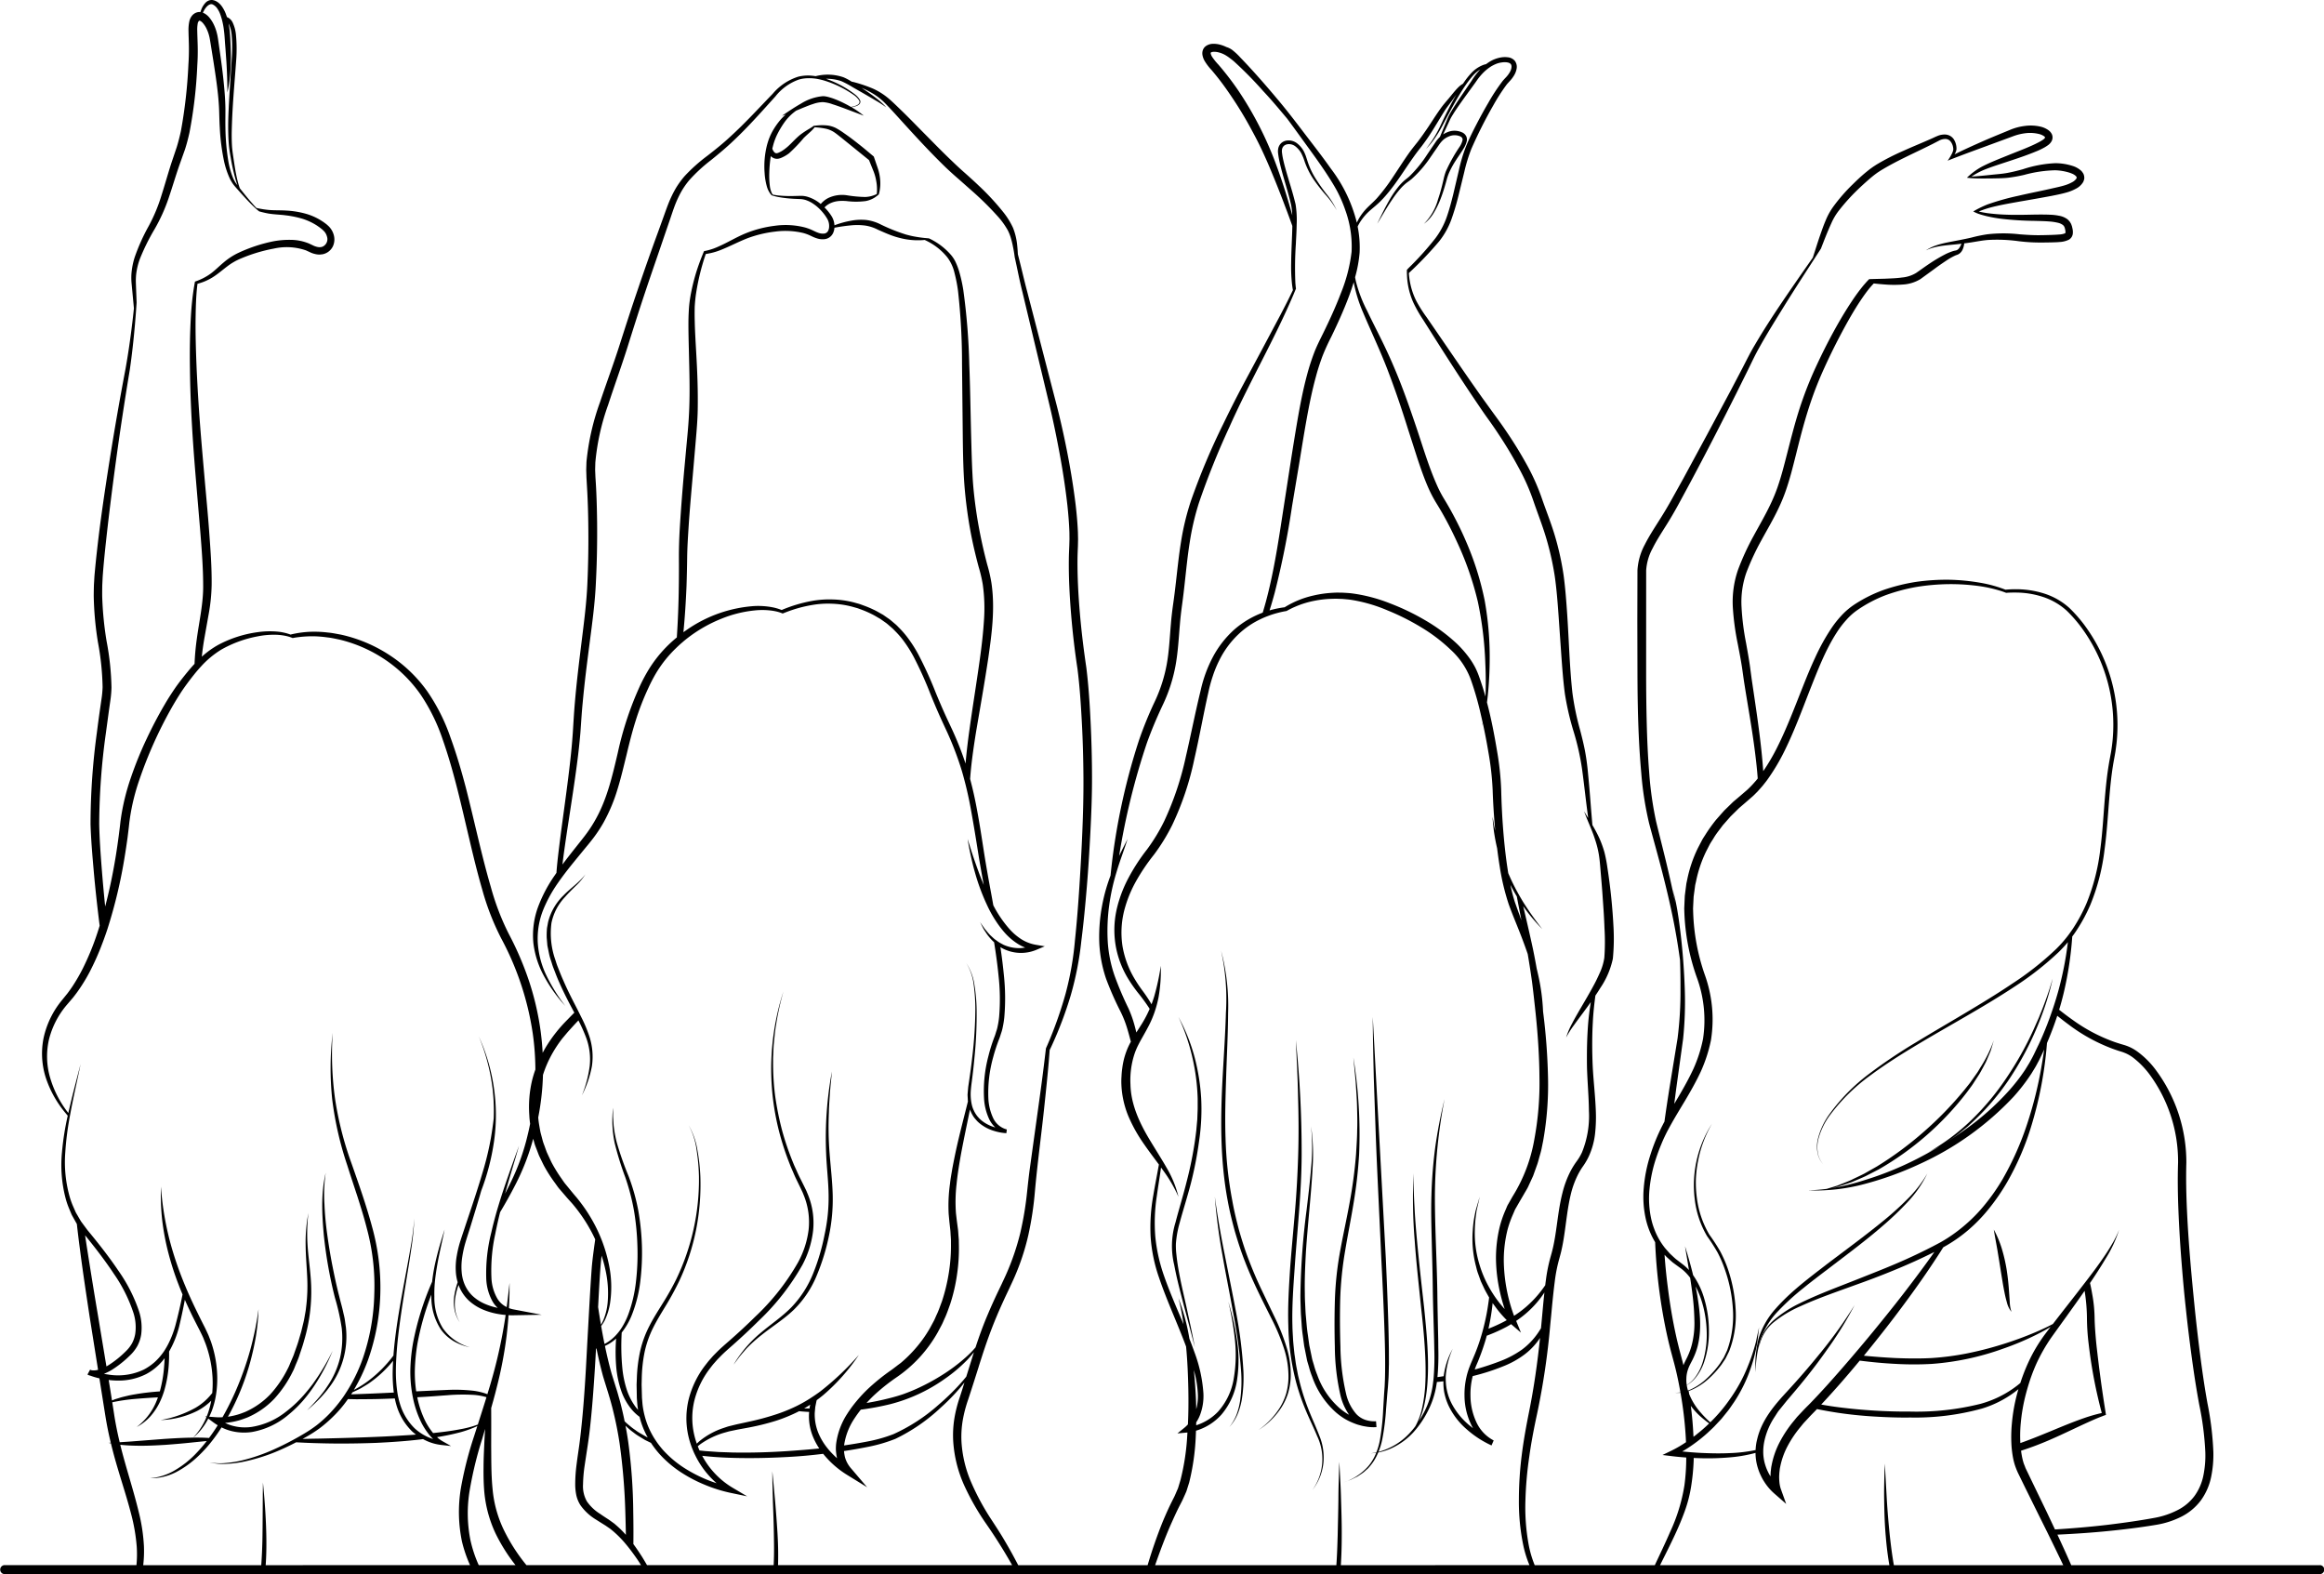 <?xml version="1.0" encoding="UTF-8"?>
<!DOCTYPE svg PUBLIC '-//W3C//DTD SVG 1.0//EN'
          'http://www.w3.org/TR/2001/REC-SVG-20010904/DTD/svg10.dtd'>
<svg height="331.8" preserveAspectRatio="xMidYMid meet" version="1.0" viewBox="0.0 -0.0 489.9 331.8" width="489.9" xmlns="http://www.w3.org/2000/svg" xmlns:xlink="http://www.w3.org/1999/xlink" zoomAndPan="magnify"
><g id="change1_1"
  ><path d="M171.407,268.425a22.208,22.208,0,0,1-4.563,7.1c-1.982,2.034-4.406,3.626-6.614,5.511a25.834,25.834,0,0,0-5.59,6.6l1.291-1.733c.465-.549.932-1.095,1.407-1.631a29.28,29.28,0,0,1,3.189-2.879c2.233-1.786,4.713-3.31,6.833-5.352a21.677,21.677,0,0,0,4.843-7.279,45.216,45.216,0,0,0,2.552-8.343,37.279,37.279,0,0,0,.776-8.7c-.085-2.914-.433-5.78-.653-8.641a70.264,70.264,0,0,1-.147-8.61c.019-1.439.143-2.873.234-4.311.114-1.435.279-2.867.4-4.305a76.575,76.575,0,0,0-1.215,17.27c.108,2.9.476,5.763.516,8.617a36.34,36.34,0,0,1-.843,8.484A44.531,44.531,0,0,1,171.407,268.425Z"
  /></g
  ><g id="change1_2"
  ><path d="M275.788,296.969a46.142,46.142,0,0,1-1.825-5.7l-.348-1.451-.279-1.47c-.209-.975-.3-1.97-.463-2.952-.107-1-.215-1.983-.291-2.978-.044-.994-.127-2-.139-2.99-.108-3.991.177-8,.462-12,.532-8,1.464-16.016,1.483-24.081a228.319,228.319,0,0,0-1.223-24.1c.177,4.017.4,8.027.469,12.044.12,4.017.145,8.034.025,12.044s-.336,8.008-.678,12.012-.729,8-1.026,12.013c-.254,4.017-.513,8.046-.374,12.094a50.961,50.961,0,0,0,1.672,12.006,46.928,46.928,0,0,0,1.977,5.734c.773,1.863,1.673,3.668,2.433,5.512a11.218,11.218,0,0,1-1,11.347,11.268,11.268,0,0,0,2.294-5.531,11.933,11.933,0,0,0-.868-5.981C277.372,300.65,276.51,298.838,275.788,296.969Z"
  /></g
  ><g id="change1_3"
  ><path d="M268.736,277.7l-2.857-5.968q-1.416-2.984-2.591-6.057c-.805-2.046-1.451-4.143-2.066-6.247-.564-2.116-1.083-4.251-1.463-6.411a82.231,82.231,0,0,1-1.413-13.077c-.152-4.391-.006-8.8.133-13.2s.38-8.82.405-13.242a45.39,45.39,0,0,0-1.482-13.14,47.122,47.122,0,0,1,1.02,13.134c-.12,4.4-.431,8.8-.672,13.216-.487,8.8-.589,17.746,1.071,26.489.4,2.186.938,4.34,1.527,6.481.633,2.129,1.305,4.252,2.129,6.311,1.6,4.149,3.624,8.1,5.6,12.031a42.7,42.7,0,0,1,2.535,6.05,18.979,18.979,0,0,1,.994,6.425,13.431,13.431,0,0,1-.475,3.212,12.576,12.576,0,0,1-1.33,2.977,16.476,16.476,0,0,1-4.518,4.733,15.892,15.892,0,0,0,4.733-4.6,12.755,12.755,0,0,0,1.457-3,13.955,13.955,0,0,0,.6-3.3,19.335,19.335,0,0,0-.881-6.615A43.228,43.228,0,0,0,268.736,277.7Z"
  /></g
  ><g id="change1_4"
  ><path d="M260.57,276.632c-.767-4.074-1.6-8.123-2.4-12.177-.405-2.021-.791-4.055-1.14-6.089s-.671-4.074-.944-6.126a120.034,120.034,0,0,0,1.609,12.3c.7,4.08,1.546,8.129,2.256,12.2a101.474,101.474,0,0,1,1.672,12.247,29.284,29.284,0,0,1-.19,6.146,14.654,14.654,0,0,1-.747,2.977,10.093,10.093,0,0,1-1.534,2.668,9.442,9.442,0,0,0,1.692-2.6,14.721,14.721,0,0,0,.893-2.991,29.137,29.137,0,0,0,.374-6.215A93.442,93.442,0,0,0,260.57,276.632Z"
  /></g
  ><g id="change1_5"
  ><path d="M285.564,300.048a7.41,7.41,0,0,0,1.1.355,7.708,7.708,0,0,0,1.134.253,9.238,9.238,0,0,0,2.236.152h.083V300.8h.044l-.089-1.229a6.261,6.261,0,0,1-2.293-.311,4.761,4.761,0,0,1-1.875-1.222,9.823,9.823,0,0,1-2.142-4.233,46.247,46.247,0,0,1-1.2-9.984c-.107-3.384-.133-6.8-.038-10.182a74.068,74.068,0,0,1,1.046-10.08c.551-3.345,1.235-6.69,1.78-10.06a98.362,98.362,0,0,0,1.153-10.194,101.329,101.329,0,0,0-1.21-20.407l.482,5.087c.095,1.7.247,3.4.285,5.094s.1,3.4.031,5.1c-.006,1.7-.139,3.39-.234,5.087a98.127,98.127,0,0,1-1.331,10.087c-.6,3.345-1.349,6.665-1.964,10.029a69.117,69.117,0,0,0-1.153,10.226c-.114,3.421-.114,6.823-.025,10.251a47.3,47.3,0,0,0,1.191,10.276,11.984,11.984,0,0,0,1.818,4.061c-.1-.057-.209-.108-.31-.165a13.443,13.443,0,0,1-1.7-1.229,16.818,16.818,0,0,1-4.708-7.007,17.314,17.314,0,0,1-.69-2.046l-.311-1.033c-.1-.349-.158-.71-.234-1.064l-.444-2.129-.3-2.167c-.228-1.438-.311-2.9-.456-4.353-.051-.728-.076-1.457-.114-2.192s-.07-1.457-.064-2.192c-.07-2.927.07-5.854.228-8.787.19-2.927.463-5.854.722-8.781s.526-5.867.678-8.807a41.868,41.868,0,0,0-.31-8.819,44.862,44.862,0,0,1-.006,8.794c-.235,2.933-.59,5.848-.938,8.768a153.078,153.078,0,0,0-1.3,17.639c-.019.741,0,1.482.025,2.223s.038,1.477.077,2.218l.158,2.217c.044.735.127,1.476.234,2.211l.292,2.2.437,2.192c.082.368.133.735.234,1.1l.323,1.077a16.985,16.985,0,0,0,.7,2.135,17.963,17.963,0,0,0,5,7.5,13.968,13.968,0,0,0,1.857,1.356A13.445,13.445,0,0,0,285.564,300.048Z"
  /></g
  ><g id="change1_6"
  ><path d="M251.77,222.646a38.421,38.421,0,0,0-3.346-8.287,41.828,41.828,0,0,1,2.9,8.4,44.134,44.134,0,0,1,1.146,8.775v2.211l-.082,2.211-.2,2.2c-.076.735-.183,1.47-.278,2.2a79.752,79.752,0,0,1-1.762,8.693c-.709,2.876-1.6,5.7-2.35,8.6a16.953,16.953,0,0,0-.266,9c.545,2.946,1.324,5.823,2.071,8.7.78,2.87,1.521,5.753,2.275,8.629-.545-2.927-1.2-5.835-1.825-8.743-.652-2.9-1.356-5.8-1.8-8.711-.114-.729-.2-1.464-.279-2.192a15.628,15.628,0,0,1-.095-2.167,21.651,21.651,0,0,1,.76-4.3c.767-2.845,1.692-5.689,2.433-8.585a78.549,78.549,0,0,0,1.7-8.812,45.228,45.228,0,0,0,.437-8.972A44.065,44.065,0,0,0,251.77,222.646Z"
  /></g
  ><g id="change1_7"
  ><path d="M371.164,282.226a16.433,16.433,0,0,1,3.712-5.924,50.781,50.781,0,0,1,5.246-4.777c1.844-1.5,3.751-2.933,5.651-4.378,3.789-2.895,7.641-5.746,11.259-8.9a64.431,64.431,0,0,0,5.189-4.986,24.034,24.034,0,0,0,4.061-5.911,25.8,25.8,0,0,1-4.4,5.594,65.138,65.138,0,0,1-5.322,4.745c-3.7,3-7.552,5.816-11.366,8.7-3.77,2.921-7.666,5.778-10.872,9.428a16.906,16.906,0,0,0-3.6,6.266,22.76,22.76,0,0,0-.634,7.152A24.343,24.343,0,0,1,371.164,282.226Z"
  /></g
  ><g id="change1_8"
  ><path d="M489.05,329.9H436.616c-.937-2.161-1.919-4.3-2.914-6.437,3.6-.165,7.2-.406,10.79-.767,3.414-.342,6.785-.754,10.2-1.33a18.254,18.254,0,0,0,5.049-1.641,11.739,11.739,0,0,0,4.188-3.459,12.753,12.753,0,0,0,2.18-4.961,23.278,23.278,0,0,0,.468-5.271,64.827,64.827,0,0,0-1.248-10.277c-.6-3.332-1.089-6.7-1.52-10.06s-.83-6.748-1.172-10.131c-.678-6.766-1.305-13.539-1.616-20.325-.158-3.395-.234-6.753-.139-10.162a32.578,32.578,0,0,0-6.469-19.6,18.2,18.2,0,0,0-3.757-3.763A9.081,9.081,0,0,0,448.2,220.4c-.234-.082-.443-.145-.633-.2l-.6-.178c-.4-.126-.8-.247-1.191-.386a34.993,34.993,0,0,1-8.845-4.657c-.975-.684-1.932-1.406-2.863-2.148.361-1.172.677-2.357.963-3.548a73.511,73.511,0,0,0,1.8-11.891c.348-.457.671-.919.975-1.394a34.3,34.3,0,0,0,2.845-5.3,43.987,43.987,0,0,0,2.984-11.581c.539-3.947.741-7.913,1.084-11.841.171-1.971.38-3.928.69-5.867.152-.963.349-1.926.513-2.921.146-.995.279-1.989.349-2.99a35.452,35.452,0,0,0-6.171-22.764,29.387,29.387,0,0,0-3.884-4.6,14.42,14.42,0,0,0-5.252-3.015,19.594,19.594,0,0,0-5.949-.925,22.033,22.033,0,0,0-2.256.1,26.959,26.959,0,0,0-5.207-1.445,43.625,43.625,0,0,0-6.849-.659,45.7,45.7,0,0,0-6.887.469,39.9,39.9,0,0,0-6.716,1.673,29.366,29.366,0,0,0-6.227,3.11,14.9,14.9,0,0,0-2.7,2.307A21.451,21.451,0,0,0,386,132.51a43.649,43.649,0,0,0-3.351,6.069c-.976,2.085-1.838,4.207-2.674,6.323-1.685,4.232-3.275,8.49-5.284,12.5a42.212,42.212,0,0,1-3,5.139c-.095-1.382-.222-2.756-.361-4.125-.539-5.138-1.331-10.238-2.078-15.3l-.254-1.9c-.076-.646-.177-1.292-.278-1.932-.2-1.286-.437-2.554-.659-3.814a53.1,53.1,0,0,1-.944-7.521,18.766,18.766,0,0,1,1.007-7.235,52.568,52.568,0,0,1,3.193-6.861c1.217-2.237,2.547-4.461,3.656-6.843a36.073,36.073,0,0,0,1.5-3.662c.425-1.242.805-2.5,1.141-3.744.677-2.509,1.267-5,1.913-7.482s1.349-4.923,2.16-7.331a75.385,75.385,0,0,1,2.807-7.083q1.578-3.487,3.364-6.887c1.185-2.255,2.427-4.492,3.789-6.633.69-1.064,1.4-2.116,2.173-3.1a17.419,17.419,0,0,1,1.172-1.343c.805.088,1.616.165,2.433.222a23.629,23.629,0,0,0,3.668.006,7.989,7.989,0,0,0,3.738-1.147l2.9-2.11c.944-.709,1.914-1.368,2.883-2.008a12.8,12.8,0,0,1,1.483-.817c.126-.064.24-.1.367-.146a2.132,2.132,0,0,0,.532-.253,2.185,2.185,0,0,0,.7-.837,4.34,4.34,0,0,0,.367-1.356c.583-.076,1.172-.158,1.761-.253,1.128-.184,2.186-.386,3.276-.469a33.258,33.258,0,0,1,6.564.279c1.121.127,2.255.222,3.4.247,1.16.032,2.275.006,3.4-.013.563-.019,1.127-.025,1.723-.082a4.949,4.949,0,0,0,1.958-.5,1.731,1.731,0,0,0,.544-.532,1.4,1.4,0,0,0,.172-.355,1.315,1.315,0,0,0,.082-.342,3.3,3.3,0,0,0-.064-1.1l-.1-.449c-.057-.178-.12-.355-.19-.533-.089-.171-.2-.335-.3-.5-.127-.146-.26-.285-.4-.425a4.094,4.094,0,0,0-1.857-.8,10.983,10.983,0,0,0-1.773-.209c-1.16-.057-2.281-.045-3.4-.032-2.249.051-4.46.1-6.671-.013-1.109-.057-2.211-.152-3.307-.3-.545-.082-1.09-.177-1.622-.31a1.027,1.027,0,0,1-.127-.032,19.5,19.5,0,0,1,2.047-.722c2.141-.608,4.377-.97,6.6-1.375,2.23-.38,4.454-.773,6.7-1.191,1.128-.228,2.217-.437,3.389-.786a9.2,9.2,0,0,0,1.711-.716,3.711,3.711,0,0,0,1.565-1.438,2.952,2.952,0,0,0,.215-.652,2.023,2.023,0,0,0-.057-.735,1.633,1.633,0,0,0-.3-.615,1.755,1.755,0,0,0-.4-.45,4.826,4.826,0,0,0-1.767-.944,12.005,12.005,0,0,0-3.58-.557,25.328,25.328,0,0,0-6.842,1.28c-1.09.3-2.167.57-3.257.772-1.07.2-2.205.273-3.332.393s-2.256.235-3.377.323c-.285.019-.57.038-.855.051a16.228,16.228,0,0,1,2.5-1.356c1.85-.76,3.8-1.343,5.727-1.995,1.939-.634,3.865-1.3,5.791-2.11a15.26,15.26,0,0,0,1.438-.716,7.713,7.713,0,0,0,.722-.475,2.5,2.5,0,0,0,.716-.824,1.684,1.684,0,0,0,.076-1.381,2.246,2.246,0,0,0-.735-.906,4.7,4.7,0,0,0-1.666-.754,9.176,9.176,0,0,0-3.313-.152,11.7,11.7,0,0,0-3.137.83c-1.875.779-3.769,1.533-5.638,2.357s-3.732,1.66-5.563,2.559c-.158.083-.323.165-.481.241a3.081,3.081,0,0,0,.31-.684,1.815,1.815,0,0,0,.089-.469,3.694,3.694,0,0,0-.608-2.084,2.305,2.305,0,0,0-1.622-.932,3.794,3.794,0,0,0-1.768.292c-.557.221-.963.443-1.451.646-1.9.843-3.852,1.628-5.765,2.5a48.748,48.748,0,0,0-5.664,2.9l-.684.444-.678.488c-.418.329-.837.665-1.242,1.007-.817.69-1.59,1.425-2.344,2.167a36.434,36.434,0,0,0-4.2,4.827,14.021,14.021,0,0,0-1.571,2.883c-.424.982-.767,1.983-1.115,2.978-.564,1.6-1.052,3.231-1.578,4.821l-.443.627c-2.04,2.915-4.067,5.829-6.057,8.775s-3.928,5.93-5.734,9.016c-.925,1.533-1.717,3.161-2.527,4.72l-2.471,4.72-5.024,9.383-5.069,9.364-2.585,4.644c-.868,1.552-1.761,3.022-2.724,4.523-.944,1.5-1.926,3.01-2.756,4.657a12.994,12.994,0,0,0-1.571,5.468l-.026,10.688.026,10.643c.019,7.115.158,14.243.8,21.364a69.518,69.518,0,0,0,1.66,10.644c.919,3.453,1.888,6.849,2.769,10.289s1.7,6.874,2.388,10.346q.8,4.066,1.356,8.173v.031c.076,1.99.108,3.985.095,5.969a77.728,77.728,0,0,1-.608,10.466l-1.7,10.422c-.38,2.388-.742,4.777-1.071,7.165-.139.254-.272.507-.4.761a40.091,40.091,0,0,0-2.623,6.43,30.723,30.723,0,0,0-1.344,6.824,21.333,21.333,0,0,0,.545,6.962,16.648,16.648,0,0,0,1.863,4.435q.2,4.877.811,9.719c.45,3.523,1.052,7.026,1.837,10.5.19.868.412,1.73.634,2.6l.684,2.553c.45,1.679.824,3.377,1.147,5.088.076.4.152.8.222,1.2a5.868,5.868,0,0,1-1.2.051,5.962,5.962,0,0,0,1.21.025,79.783,79.783,0,0,1,1.09,9.086c.025.443.051.887.07,1.33a24.684,24.684,0,0,1-3.06,1.78l-1.9.919,2.065.253c.989.121,1.971.209,2.946.279a44.636,44.636,0,0,1-.38,5.829,36.923,36.923,0,0,1-3.041,9.9c-1.007,2.338-2.122,4.638-3.206,6.963H323.52a1.531,1.531,0,0,1-.063-.146,21.908,21.908,0,0,1-1.248-4.371,43.39,43.39,0,0,1-.647-9.162,77.461,77.461,0,0,1,.811-9.2c.418-3.06,1.008-6.082,1.666-9.117a156,156,0,0,0,2.744-18.551c.076-.747.146-1.5.222-2.242v-.007c.063-.659.12-1.311.183-1.964.165-1.691.342-3.37.558-5.037a31.807,31.807,0,0,1,.855-4.447l.311-1.141c.107-.386.2-.779.285-1.172.177-.779.316-1.565.443-2.344.5-3.117.754-6.209,1.457-9.142a18.95,18.95,0,0,1,1.5-4.194,14.051,14.051,0,0,1,1.134-1.888,13.1,13.1,0,0,0,1.241-2.161,15.589,15.589,0,0,0,1.274-4.72,31.759,31.759,0,0,0,.152-4.777c-.114-3.155-.494-6.24-.653-9.326-.133-3.072-.152-6.19.019-9.269.089-1.894.292-3.788.545-5.676.368-.539.722-1.09,1.065-1.648a17.393,17.393,0,0,0,2.616-6.126,43.769,43.769,0,0,0,.146-6.5,121.707,121.707,0,0,0-1.3-12.722,29.63,29.63,0,0,0-.614-3.193,21.631,21.631,0,0,0-1.116-3.067c-.43-.931-.918-1.824-1.431-2.7l-.3-3.592q-.3-4.114-.71-8.224c-.145-1.381-.342-2.762-.614-4.13s-.615-2.718-.957-4.043a56.454,56.454,0,0,1-1.641-7.963c-.583-5.4-.716-10.91-1.083-16.4-.19-2.756-.387-5.505-.761-8.274a58.881,58.881,0,0,0-1.792-8.179c-.786-2.68-1.825-5.265-2.718-7.825a45.149,45.149,0,0,0-3.434-7.647c-1.35-2.433-2.82-4.783-4.391-7.07-.773-1.141-1.6-2.268-2.407-3.371l-2.408-3.326c-3.174-4.473-6.259-9.016-9.37-13.546L300.756,66.9a28.427,28.427,0,0,1-2.179-3.434,14.853,14.853,0,0,1-1.312-3.8,15.852,15.852,0,0,1-.278-2.116,75.168,75.168,0,0,0,6.392-6.69,16.415,16.415,0,0,0,2.579-4.625,51.683,51.683,0,0,0,1.495-5.011l1.229-5.018a33.314,33.314,0,0,1,1.489-4.841,95.148,95.148,0,0,1,4.612-9.148,41.137,41.137,0,0,1,2.737-4.277,4.816,4.816,0,0,1,.387-.462c.12-.14.272-.3.437-.482a6.817,6.817,0,0,0,.836-1.127,4.087,4.087,0,0,0,.526-1.394,2.115,2.115,0,0,0-.386-1.66,2.244,2.244,0,0,0-1.477-.741,5.005,5.005,0,0,0-1.444.031,6.717,6.717,0,0,0-2.579,1.027c-.19.126-.38.253-.557.392a3.887,3.887,0,0,0-.647.184,6.9,6.9,0,0,0-2.6,1.837,16.405,16.405,0,0,0-1.609,2.1,4.954,4.954,0,0,0-1.109.874c-.691.709-1.274,1.482-1.888,2.211S304.139,22.2,303.588,23c-1.14,1.591-2.116,3.238-3.218,4.79-.539.779-1.09,1.552-1.673,2.294-.583.722-1.223,1.52-1.774,2.306-1.121,1.6-2.148,3.218-3.212,4.808a40.27,40.27,0,0,1-3.415,4.537c-.627.7-1.318,1.292-2.034,2.008a11.91,11.91,0,0,0-1.818,2.344c-.152.279-.291.558-.418.849a31.213,31.213,0,0,0-5.493-11.41c-1.793-2.553-3.706-4.98-5.575-7.438S271.2,23.158,269.2,20.8c-1.99-2.376-4.023-4.707-6.127-6.982-.532-.564-1.058-1.128-1.6-1.685a13.688,13.688,0,0,0-1.711-1.6,4.022,4.022,0,0,0-1.242-.621,7.157,7.157,0,0,0-1.514-.544,5.262,5.262,0,0,0-1.324-.133,2.638,2.638,0,0,0-1.54.519,1.8,1.8,0,0,0-.595.855,2.116,2.116,0,0,0-.076.938,3.756,3.756,0,0,0,.5,1.356,11.253,11.253,0,0,0,1.451,1.888c.469.557.932,1.121,1.381,1.691.9,1.141,1.749,2.326,2.566,3.536a78.969,78.969,0,0,1,4.543,7.5c.7,1.286,1.381,2.591,2,3.909s1.223,2.661,1.793,4.017q1.71,4.066,3.263,8.223c.507,1.312.982,2.63,1.457,3.954-.019,1.229-.076,2.464-.127,3.706-.051,1.362-.108,2.731-.12,4.1a34.47,34.47,0,0,0,.145,4.125c.051.538.127,1.077.222,1.6-.2.418-.4.83-.6,1.241-.633,1.3-1.3,2.585-1.97,3.871l-4.08,7.666L261.78,81.6q-2.034,3.858-3.928,7.787a144.112,144.112,0,0,0-6.779,16.111,53.446,53.446,0,0,0-2.091,8.572c-.475,2.9-.767,5.8-1.1,8.667-.165,1.438-.336,2.87-.539,4.289s-.392,2.915-.507,4.365c-.259,2.915-.373,5.785-.874,8.56a31.812,31.812,0,0,1-2.585,8.021,79.525,79.525,0,0,0-3.307,8.141,135.321,135.321,0,0,0-5.968,28.434.021.021,0,0,0-.006.013c-.336.887-.64,1.793-.913,2.711a36.877,36.877,0,0,0-.88,3.719,35.568,35.568,0,0,0-.577,7.66,27.6,27.6,0,0,0,1.426,7.615,65.5,65.5,0,0,0,3.066,6.97,22.237,22.237,0,0,1,1.343,3.37c.3.969.564,1.964.824,2.965a14.3,14.3,0,0,0-1,2.192,15.485,15.485,0,0,0-.811,3.39,15.674,15.674,0,0,0-.158,1.717,14.329,14.329,0,0,0-.026,1.736,19.535,19.535,0,0,0,1.5,6.728,32.067,32.067,0,0,0,3.319,5.892c1,1.451,2.06,2.832,3.086,4.232-.38,2.161-.824,4.321-1.179,6.507a37.951,37.951,0,0,0-.563,8.737,32.837,32.837,0,0,0,1.774,8.6c1.685,4.967,3.909,9.687,5.7,14.521.291,3.016.411,6.038.475,9.06.044,2.452.031,4.9-.089,7.343v.006a7.589,7.589,0,0,1-.811.761l-1.4,1.134,1.768-.159.342-.038c-.007.2-.026.4-.038.6a48.918,48.918,0,0,1-1.426,9.427l-.336,1.116-.171.563c-.063.178-.145.349-.221.52l-.45,1.045c-.152.349-.368.735-.545,1.1-.748,1.477-1.413,2.978-2.047,4.492q-1.8,4.5-3.161,9.111H214.643c-.272-.526-.545-1.039-.824-1.559-.728-1.362-1.495-2.705-2.287-4.035s-1.653-2.642-2.483-3.916a51.424,51.424,0,0,1-4.327-7.976,25.16,25.16,0,0,1-2.047-8.648,20.94,20.94,0,0,1,.273-4.41,27.679,27.679,0,0,1,1.127-4.321c.767-2.319,1.5-4.65,2.237-6.969v-.006c.019-.076.044-.159.069-.235.171-.532.336-1.058.507-1.584.932-2.92,1.945-5.778,3.124-8.591.583-1.406,1.21-2.794,1.85-4.181l.982-2.078c.323-.71.665-1.413.975-2.129a49.664,49.664,0,0,0,2.946-8.9,69.485,69.485,0,0,0,1.394-9.225c.545-6.1,1.394-12.2,2.028-18.329.323-3.06.646-6.12.906-9.193.057-.76.12-1.527.177-2.287v-.013c.127-.247.241-.494.361-.747a80.034,80.034,0,0,0,4.093-10.821,66.655,66.655,0,0,0,2.217-11.379c.482-3.82.849-7.647,1.166-11.48s.551-7.666.748-11.506.348-7.685.342-11.543-.108-7.7-.292-11.543-.424-7.686-.9-11.544c-.564-3.82-1.027-7.571-1.356-11.385-.329-3.795-.539-7.609-.513-11.4.006-.956.05-1.881.088-2.844l.032-1.483-.032-1.47c-.082-1.951-.259-3.877-.481-5.8-.469-3.833-1.1-7.641-1.844-11.417s-1.609-7.539-2.6-11.258l-2.889-11.144-2.889-11.138c-.494-1.838-.925-3.7-1.388-5.569-.19-.754-.374-1.514-.57-2.268-.025-.577-.063-1.153-.127-1.736a13.481,13.481,0,0,0-.887-3.814,16,16,0,0,0-2.071-3.333,52.854,52.854,0,0,0-5.2-5.607c-.912-.874-1.856-1.717-2.794-2.559-.957-.837-1.844-1.654-2.743-2.528-1.806-1.711-3.561-3.5-5.316-5.284-1.774-1.774-3.51-3.593-5.322-5.347-.912-.881-1.793-1.762-2.781-2.611a14.164,14.164,0,0,0-3.3-2.084,30.258,30.258,0,0,0-3.611-1.255c-.292-.082-.589-.158-.887-.215a.006.006,0,0,0-.006-.006,11.75,11.75,0,0,0-1.711-.913A10.252,10.252,0,0,0,172.169,16l-.266.057c-.133-.026-.272-.045-.405-.064a8.685,8.685,0,0,0-3.257.178,11.641,11.641,0,0,0-5.36,3.6c-2.946,3.048-5.8,6.171-8.9,9-1.54,1.438-3.162,2.743-4.84,4.042a35.282,35.282,0,0,0-4.816,4.3,18.309,18.309,0,0,0-1.926,2.674,23.766,23.766,0,0,0-1.425,2.946c-.406,1.013-.754,2.014-1.109,3l-1.077,2.984q-2.185,5.958-4.232,11.987c-1.375,4-2.68,8.052-3.966,12.075s-2.762,7.971-4.112,12.006a51.1,51.1,0,0,0-2.851,12.583l-.051,1.647.051,1.647.178,3.149q.16,3.154.2,6.317c.064,4.213.013,8.432-.177,12.633-.165,4.2-.716,8.356-1.236,12.57s-1.039,8.413-1.4,12.652c-.19,2.109-.3,4.27-.437,6.348s-.336,4.188-.576,6.285c-.469,4.194-1.058,8.382-1.622,12.576-.285,2.1-.558,4.2-.811,6.31-.178,1.489-.342,2.978-.45,4.479-.114.165-.228.33-.342.5a29.776,29.776,0,0,0-3.548,6.728,17.3,17.3,0,0,0-.969,7.571,19.29,19.29,0,0,0,2.356,7.172,31.065,31.065,0,0,0,4.378,6.07,35.528,35.528,0,0,1-3.928-6.292,18.634,18.634,0,0,1-1.881-7.026,16.35,16.35,0,0,1,1.2-7.064,28.667,28.667,0,0,1,2.585-4.853c.235-.355.475-.7.722-1.052.095-.139.191-.272.292-.411l.114-.152c.222-.311.45-.615.678-.919,1.21-1.6,2.509-3.162,3.8-4.739.792-.969,1.584-1.894,2.363-2.927a29.71,29.71,0,0,0,2.11-3.212,35.385,35.385,0,0,0,2.952-7.045c.748-2.421,1.312-4.86,1.907-7.267.571-2.414,1.173-4.8,1.908-7.141a55.3,55.3,0,0,1,2.648-6.836,33.569,33.569,0,0,1,1.672-3.224,25.8,25.8,0,0,1,2.072-2.953,26.131,26.131,0,0,1,2.123-2.3c.43-.424.867-.83,1.324-1.21.583-.513,1.191-.988,1.818-1.444a29.542,29.542,0,0,1,6.361-3.517,25.222,25.222,0,0,1,7.058-1.773,15.406,15.406,0,0,1,3.63.044,11.034,11.034,0,0,1,1.2.234,7.27,7.27,0,0,1,1.083.368H165c.235-.1.469-.19.71-.279a27.841,27.841,0,0,1,5.493-1.514,19.782,19.782,0,0,1,4.283-.266,19.088,19.088,0,0,1,4.232.646l1.033.291c.335.114.671.247,1.007.368a20.831,20.831,0,0,1,1.964.861c.646.305,1.242.7,1.863,1.04l.874.62a7.484,7.484,0,0,1,.843.653l.8.691c.266.234.5.506.754.753a20.113,20.113,0,0,1,1.407,1.61,27.685,27.685,0,0,1,2.319,3.617,81.09,81.09,0,0,1,3.579,7.945c.551,1.356,1.115,2.712,1.711,4.061s1.223,2.687,1.831,4a67.1,67.1,0,0,1,3.073,8.135c.183.633.361,1.267.525,1.907.368,1.375.685,2.756.976,4.15.165.8.317,1.615.463,2.426.519,2.87.988,5.753,1.444,8.642.361,2.293.773,4.581,1.191,6.855-.412-.982-.8-1.977-1.166-2.984-.4-1.1-.792-2.205-1.165-3.326s-.71-2.243-1.071-3.371c.177,1.172.405,2.332.659,3.485s.526,2.312.855,3.446a44.138,44.138,0,0,0,2.446,6.7l.3.647a25.762,25.762,0,0,0,1.774,3.123,20.751,20.751,0,0,0,1.774,2.332,13.05,13.05,0,0,0,2.813,2.394,8.8,8.8,0,0,0,1.514.754,7.355,7.355,0,0,1-1.343.121,8,8,0,0,1-3.238-.716c-.259-.146-.526-.279-.785-.431a5.237,5.237,0,0,1-.666-.456,4.806,4.806,0,0,1-.665-.513c-.222-.2-.431-.4-.652-.6-.412-.406-.761-.881-1.147-1.318l-1.014-1.451c.273.526.526,1.064.811,1.584.342.488.646,1.007,1.033,1.47a9.869,9.869,0,0,0,1.115,1.191c.374,2.331.7,4.669.931,7.013a44.362,44.362,0,0,1,.133,8.655,16.809,16.809,0,0,1-.329,2.1,6.256,6.256,0,0,1-.279,1.014c-.108.336-.19.665-.323,1.007a34.721,34.721,0,0,0-1.343,4.245,28.7,28.7,0,0,0-.913,8.857,11.863,11.863,0,0,0,1.09,4.4,6.1,6.1,0,0,0,1.286,1.749,8.322,8.322,0,0,1-2.242-1,6.66,6.66,0,0,1-.951-.729,4.489,4.489,0,0,1-.412-.437,3.75,3.75,0,0,1-.373-.462,5.657,5.657,0,0,1-.59-1.039,5.132,5.132,0,0,1-.386-1.141c-.038-.152-.07-.31-.095-.462a10.4,10.4,0,0,1-.089-2.807c.045-.539.114-1.09.19-1.641.216-1.679.406-3.358.558-5.043a88.764,88.764,0,0,0,.45-10.131,35.475,35.475,0,0,0-.444-5.055,11.422,11.422,0,0,0-1.748-4.727,11.379,11.379,0,0,1,1.6,4.746,37.215,37.215,0,0,1,.324,5.036,89.366,89.366,0,0,1-.653,10.08c-.19,1.679-.418,3.352-.665,5.018l-.184,1.248-.114,1.293-.025.323.012.329.038.653a2.725,2.725,0,0,0,.032.45c-.912,3.661-1.888,7.317-2.674,11.03q-.323,1.558-.621,3.123c-.164,1.052-.373,2.091-.481,3.155a33.114,33.114,0,0,0-.285,6.456l.152,1.629.171,1.533c.07.513.07,1.032.114,1.546l.044.766v.773a35.754,35.754,0,0,1-.456,6.165,37.914,37.914,0,0,1-1.451,5.987c-.367.956-.684,1.939-1.134,2.857-.215.463-.393.944-.646,1.394l-.729,1.35a26.7,26.7,0,0,1-3.611,4.916,25.514,25.514,0,0,1-2.179,2.122c-.368.355-.805.628-1.2.944-.412.311-.785.609-1.235.925a43.012,43.012,0,0,0-5.018,4.08,31.27,31.27,0,0,0-2.889,3.225c-.323.412-.627.83-.912,1.261-.127.177-.247.361-.361.545a15.281,15.281,0,0,0-2.364,6.228,7.116,7.116,0,0,0-.063.735,6.791,6.791,0,0,0,.032,1.191,8.755,8.755,0,0,0,.209,1.28c-.349-.311-.684-.634-1.007-.963-.058-.064-.115-.121-.172-.184-.335-.349-.652-.716-.95-1.1a13.112,13.112,0,0,1-1.641-2.674,10.35,10.35,0,0,1-.937-4.657l.012-.139.076-.824.019-.24.241-1.2c.025-.089.044-.177.07-.266.481-.355.95-.716,1.412-1.1a41.223,41.223,0,0,0,7.47-8.433,58.781,58.781,0,0,1-8.084,7.66c-.095.07-.184.133-.279.2v.007c-.488.348-.975.69-1.476,1.013a29.027,29.027,0,0,1-2.9,1.7c-.43.221-.868.43-1.305.627h-.006c-.254.12-.513.228-.767.336-.982.418-1.989.785-3.009,1.108a53.86,53.86,0,0,1-5.354,1.419c-.906.21-1.818.393-2.73.6l-1.394.342c-.463.114-.912.292-1.369.437a15.8,15.8,0,0,0-4.992,2.782c-.171.152-.336.31-.5.468a16.457,16.457,0,0,1-.595-2.1,15.576,15.576,0,0,1,.108-7.07,18.459,18.459,0,0,1,3.079-6.437c.367-.476.716-.963,1.127-1.413l.6-.684.633-.647c.843-.868,1.762-1.653,2.7-2.483,1.857-1.648,3.675-3.339,5.436-5.094a49.9,49.9,0,0,0,9.2-11.784,20.266,20.266,0,0,0,2.236-7.223,15.785,15.785,0,0,0-1.064-7.482l-.361-.874-.419-.856-.823-1.653c-.285-.545-.539-1.1-.786-1.667s-.519-1.108-.741-1.685a58.724,58.724,0,0,1-2.376-6.969,63.667,63.667,0,0,1-1.444-7.229,54.989,54.989,0,0,1-.425-7.368c-.019-.621.032-1.236.057-1.85s.044-1.229.108-1.844c.133-1.229.222-2.458.437-3.674a57.917,57.917,0,0,1,1.578-7.236,53.011,53.011,0,0,0-.957,29.366,58.075,58.075,0,0,0,2.312,7.1c.209.582.482,1.146.723,1.723s.494,1.14.773,1.7l.81,1.672.387.824.336.836a14.981,14.981,0,0,1,.918,7.071,19.28,19.28,0,0,1-2.23,6.836,48.757,48.757,0,0,1-9.047,11.467c-1.749,1.73-3.56,3.4-5.411,5.024-.918.805-1.881,1.622-2.768,2.528l-.665.672-.628.716c-.424.462-.8.982-1.191,1.476a19.8,19.8,0,0,0-3.307,6.849,16.954,16.954,0,0,0-.146,7.628,18.255,18.255,0,0,0,.875,2.889c.031.076.063.158.1.234a1.068,1.068,0,0,0,.076.184,9.941,9.941,0,0,0,.412.912,18.612,18.612,0,0,0,4.543,5.962,29.725,29.725,0,0,1-7.014-3.345,22.338,22.338,0,0,1-4.169-3.529c-.234-.26-.462-.532-.678-.805H139.2c-.3-.38-.6-.766-.868-1.172a17.046,17.046,0,0,1-1.444-2.547,15.413,15.413,0,0,1-.678-1.729v-.007c-.121-.348-.222-.7-.311-1.058a17.587,17.587,0,0,1-.456-2.439l-.114-1.368-.038-1.388-.038-1.394.032-1.387a30.674,30.674,0,0,1,.6-5.493,21.678,21.678,0,0,1,1.831-5.176c.824-1.654,1.819-3.231,2.788-4.841s1.875-3.269,2.693-4.973a47.059,47.059,0,0,0,3.529-10.726,49.176,49.176,0,0,0,.912-11.233,40.359,40.359,0,0,0-.621-5.6,15.352,15.352,0,0,0-1.863-5.277,15.232,15.232,0,0,1,1.7,5.309,41.051,41.051,0,0,1,.488,5.575,48.409,48.409,0,0,1-4.8,21.636q-1.245,2.5-2.73,4.872c-.982,1.591-2.009,3.168-2.877,4.866a22.4,22.4,0,0,0-1.983,5.366,31.089,31.089,0,0,0-.7,5.658l-.057,1.419.026,1.419.025,1.419.114,1.439q.057.522.152,1.045-.285-.3-.532-.627a12.867,12.867,0,0,1-1.926-3.852,21.371,21.371,0,0,1-.862-4.3,48.753,48.753,0,0,1-.133-7.514,14.931,14.931,0,0,0,2.04-3.478,28.2,28.2,0,0,0,1.876-7.312,49.841,49.841,0,0,0,.342-7.514,52.137,52.137,0,0,0-.78-7.482,42.212,42.212,0,0,0-2.052-7.229,67.1,67.1,0,0,1-2.459-7.007,25.31,25.31,0,0,1-.671-3.643l-.114-1.85-.007-1.863a23.4,23.4,0,0,0,.343,7.457,65.733,65.733,0,0,0,2.217,7.147,46.253,46.253,0,0,1,1.863,7.146,53.82,53.82,0,0,1,.709,7.35,50.387,50.387,0,0,1-.285,7.381,29.568,29.568,0,0,1-1.66,7.14,15.677,15.677,0,0,1-1.3,2.635,10.823,10.823,0,0,1-1.172,1.553,8.638,8.638,0,0,1-1.8,1.552,7.357,7.357,0,0,1-.716.418c-.26-1.254-.494-2.521-.71-3.789a7.544,7.544,0,0,0,.761-1.184,13.245,13.245,0,0,0,1.1-3.517,22.992,22.992,0,0,0-.057-7.362A31.669,31.669,0,0,0,124.133,256v-.007c-.443-.709-.912-1.4-1.413-2.078-.013-.012-.019-.031-.038-.044v-.006c-.355-.482-.722-.957-1.1-1.42-.4-.468-.811-.95-1.179-1.406l-1.127-1.375c-.387-.443-.691-.957-1.039-1.432a31.929,31.929,0,0,1-1.857-3.009c-.279-.513-.5-1.058-.76-1.59l-.367-.8-.3-.823c-.184-.558-.431-1.1-.57-1.66l-.45-1.7c-.1-.513-.19-1.02-.273-1.533-.069-.393-.126-.792-.164-1.191-.013-.127-.026-.26-.038-.393a55.018,55.018,0,0,0,.9-6.836c.045-.71.083-1.42.1-2.123v-.006a24.048,24.048,0,0,1,2.122-4.783,26.011,26.011,0,0,1,1.958-2.9l1.14-1.362,1.2-1.324c.348-.374.7-.748,1.051-1.122a33.683,33.683,0,0,1,1.565,3.466,13.1,13.1,0,0,1,.811,6.164,24.817,24.817,0,0,1-1.628,6.152,22.759,22.759,0,0,0,2.091-6.088,13.783,13.783,0,0,0-.577-6.469,28.994,28.994,0,0,0-1.635-3.871c-.272-.551-.551-1.1-.823-1.647-.07-.127-.133-.26-.2-.387-.982-1.9-1.951-3.8-2.787-5.746-.444-.963-.818-1.958-1.21-2.94-.2-.494-.336-1-.507-1.5a16.786,16.786,0,0,1-.779-7.685,11.231,11.231,0,0,1,2.863-5.468c.7-.8,1.457-1.546,2.224-2.3a12.6,12.6,0,0,0,2.065-2.464c-1.3,1.717-3.123,2.882-4.625,4.447a11.774,11.774,0,0,0-3.243,5.633l-.146.817a4.487,4.487,0,0,0-.108.817,16.049,16.049,0,0,0-.031,1.654l.139,1.641.329,1.609a11.515,11.515,0,0,0,.437,1.577c.172.514.311,1.046.514,1.546.392,1,.76,2.015,1.21,3,.861,1.977,1.85,3.9,2.857,5.784.108.209.222.412.336.621-.5.507-1.007,1.014-1.5,1.533a30.086,30.086,0,0,0-4.593,5.88c-.2.348-.4.7-.583,1.058q-.114-2.1-.38-4.194a58.639,58.639,0,0,0-2.426-10.72,65.555,65.555,0,0,0-4.315-10.112,52.847,52.847,0,0,1-3.808-9.934c-1.007-3.44-1.875-6.937-2.718-10.447s-1.666-7.039-2.566-10.555c-.931-3.516-1.945-7.014-3.2-10.454a39.834,39.834,0,0,0-4.961-9.852,29.615,29.615,0,0,0-8-7.621,30.7,30.7,0,0,0-10.156-4.258c-.906-.158-1.806-.361-2.725-.437a23.833,23.833,0,0,0-2.762-.178,20.9,20.9,0,0,0-5.125.6h-.007a10.987,10.987,0,0,0-2.775-.62,18.094,18.094,0,0,0-4.27.133,24.755,24.755,0,0,0-8.116,2.616,18.416,18.416,0,0,0-3.541,2.541c.12-1.21.291-2.421.494-3.631l1-5.619a37.669,37.669,0,0,0,.576-5.8c.045-3.871-.253-7.678-.532-11.486s-.652-7.6-.982-11.385-.671-7.577-.956-11.36-.514-7.584-.691-11.372c-.152-3.8-.279-7.59-.209-11.379.032-1.894.095-3.789.279-5.67.031-.3.069-.6.107-.906a11.14,11.14,0,0,0,3.244-1.394c1.077-.678,2.009-1.5,2.959-2.217a12.727,12.727,0,0,1,3.035-1.749,33.391,33.391,0,0,1,6.848-2.053,12.425,12.425,0,0,1,6.78.374l.791.361a4.6,4.6,0,0,0,1,.374,4.23,4.23,0,0,0,1.109.152l.589-.063a3.229,3.229,0,0,0,.577-.171,3.038,3.038,0,0,0,1.685-1.673,3.49,3.49,0,0,0,.095-2.281A4.107,4.107,0,0,0,69.2,47.607l-.4-.355-.386-.285c-.26-.2-.533-.361-.805-.539a12.6,12.6,0,0,0-3.535-1.482,18.828,18.828,0,0,0-3.726-.564c-1.241-.082-2.483-.025-3.655-.127a19.729,19.729,0,0,1-2.636-.424c-.3-.3-.583-.621-.861-.944-.786-.887-1.534-1.806-2.275-2.737-.12-.159-.247-.311-.367-.469a15.751,15.751,0,0,1-.457-1.508c-.418-1.653-.658-3.351-.912-5.043-.127-.855-.247-1.692-.291-2.534s-.057-1.7-.051-2.547c.032-1.711.1-3.415.2-5.126.2-3.421.507-6.836.748-10.27a31.293,31.293,0,0,0-.044-5.22A7.718,7.718,0,0,0,49.069,4.8a2.274,2.274,0,0,0-1.052-1.121c-.057-.025-.12-.051-.177-.07-.07-.228-.152-.456-.234-.678a7.161,7.161,0,0,0-.83-1.577A4.045,4.045,0,0,0,45.99.527a3.082,3.082,0,0,0-.678-.386c-.006,0-.013-.007-.019-.007a2.767,2.767,0,0,0-.5-.126,2.05,2.05,0,0,0-.552.031,1.956,1.956,0,0,0-.893.513,4.412,4.412,0,0,0-.938,1.521c-.057.158-.107.31-.152.469a1.784,1.784,0,0,0-.513.012,2.141,2.141,0,0,0-1.311.805,2.923,2.923,0,0,0-.526,1.153,8.685,8.685,0,0,0-.171,2c.019,1.235.082,2.4.088,3.567s-.025,2.331-.107,3.491A103.627,103.627,0,0,1,38.14,27.6c-.247,1.134-.532,2.262-.868,3.364l-1.134,3.371c-.741,2.281-1.375,4.58-2.091,6.817a34.636,34.636,0,0,1-2.68,6.456A41.393,41.393,0,0,0,28.4,54.2a15.258,15.258,0,0,0-.7,3.624,12.823,12.823,0,0,0,.032,1.85L27.9,61.45l.329,3.516v.026c-.107,1.077-.228,2.147-.361,3.224-.386,3.187-.842,6.374-1.406,9.529-1.2,6.31-2.313,12.678-3.32,19.039s-1.964,12.74-2.68,19.158q-.276,2.4-.494,4.828c-.083.8-.108,1.628-.165,2.446-.025.817-.044,1.641-.044,2.458a68.019,68.019,0,0,0,.893,9.731,56.543,56.543,0,0,1,.976,9.428,21.491,21.491,0,0,1-.2,2.293l-.348,2.395q-.342,2.394-.646,4.8a144.235,144.235,0,0,0-1.35,19.387c.1,3.275.38,6.475.659,9.693s.627,6.425,1.007,9.63c.083.691.171,1.388.26,2.078q-.209.695-.437,1.388a55.755,55.755,0,0,1-3.117,7.634,37.9,37.9,0,0,1-2.04,3.555c-.368.576-.767,1.121-1.172,1.666l-1.318,1.628A18.736,18.736,0,0,0,9.2,218.724a16.663,16.663,0,0,0,.488,8.534,22.651,22.651,0,0,0,4.15,7.375c.146.178.291.355.443.526a57.239,57.239,0,0,0-1.216,7.7,27.738,27.738,0,0,0,.722,9.548,16.328,16.328,0,0,0,.767,2.3l.469,1.121c.152.374.38.716.564,1.071l.6,1.064c.006.006.006.013.013.019q.3,2.709.659,5.4c.6,4.7,1.317,9.377,2.021,14.059l1.793,11.284a3.894,3.894,0,0,1-.792.126,2.9,2.9,0,0,1-.475-.025.462.462,0,0,1-.108-.013c-.108-.038-.209-.076-.311-.114l-.551,1.027c.032.019.057.031.083.044h.006a1.832,1.832,0,0,0,.488.177.018.018,0,0,0,.025.007,15.249,15.249,0,0,0,1.92.57l.145.931.735,4.625v.007l.381,2.375q.456,2.842,1.134,5.626c-.159.013-.317.026-.482.032.171.038.349.07.52.1.095.425.2.849.31,1.268,1.172,4.631,2.781,9.1,3.941,13.621a38.683,38.683,0,0,1,1.178,6.842,23.288,23.288,0,0,1-.057,3.935H.95a.951.951,0,0,0,0,1.9h488.1a.951.951,0,0,0,0-1.9ZM139.11,137.851a27.362,27.362,0,0,0-2.268,3.111,36.063,36.063,0,0,0-1.824,3.357,69.132,69.132,0,0,0-4.777,14.306c-1.135,4.841-2.237,9.649-4.575,13.881a27.892,27.892,0,0,1-1.932,3.054c-.7.963-1.508,1.945-2.268,2.914-.976,1.23-1.958,2.471-2.9,3.745.1-.855.209-1.711.323-2.566q.438-3.136.925-6.272c.634-4.182,1.3-8.37,1.844-12.583q.418-3.155.69-6.348c.159-2.141.273-4.207.482-6.317.38-4.194.919-8.388,1.463-12.582s1.128-8.426,1.318-12.69c.222-4.251.3-8.5.26-12.754-.025-2.128-.076-4.251-.171-6.38-.044-1.064-.114-2.128-.184-3.186l-.063-1.527.044-1.533a48.71,48.71,0,0,1,2.693-12.127c1.305-4,2.756-7.989,4.042-12.044,1.267-4.048,2.54-8.065,3.884-12.075s2.743-8,4.1-12.006l1.033-3.01c.342-1.007.671-2.008,1.032-2.965a22.774,22.774,0,0,1,1.293-2.787,16.207,16.207,0,0,1,1.736-2.5,33.393,33.393,0,0,1,4.574-4.219c1.641-1.325,3.3-2.706,4.834-4.182,3.1-2.927,5.911-6.12,8.743-9.25a10.946,10.946,0,0,1,4.942-3.548,7.385,7.385,0,0,1,2.008-.285,9.553,9.553,0,0,1,2.205.216,14.193,14.193,0,0,1,1.85.513,22.285,22.285,0,0,1,5.588,2.863,4.061,4.061,0,0,1,1.058,1.1.605.605,0,0,1-.044.666,1.594,1.594,0,0,1-.621.418,5.59,5.59,0,0,1-1.064.285c-.419-.247-.849-.482-1.28-.7a21.687,21.687,0,0,0-2.18-.976c-.373-.146-.76-.266-1.153-.38-.2-.051-.386-.108-.614-.146a3.732,3.732,0,0,0-.691-.07,10.458,10.458,0,0,0-4.644,1.584c-1.381.78-2.661,1.654-3.966,2.541.26-.07.52-.146.773-.228a9,9,0,0,0-1.058,1.026,15.354,15.354,0,0,0-1.73,2.471c-.006.013-.019.032-.025.044a12.065,12.065,0,0,0-.976,2.332c-.05.152-.088.3-.133.456a18.174,18.174,0,0,0-.526,5.949,13.508,13.508,0,0,0,.5,2.953,4.959,4.959,0,0,0,.665,1.381,1.291,1.291,0,0,0,.121.145,1.9,1.9,0,0,0,.215.241c.127.045.253.083.386.121.362.1.723.183,1.084.253a27.029,27.029,0,0,0,3.1.355c.519.031,1.045.044,1.552.069a4.434,4.434,0,0,1,1.388.324,6.093,6.093,0,0,1,1.279.69,7.7,7.7,0,0,1,1.052.836c.032.032.064.057.095.089a8.384,8.384,0,0,1,.608.627,9.305,9.305,0,0,1,1.2,1.66,3.066,3.066,0,0,1,.342,1.768,1.816,1.816,0,0,1-.044.272,2.041,2.041,0,0,1-.152.418,1.06,1.06,0,0,1-.792.577,2.764,2.764,0,0,1-1.229-.139,6.476,6.476,0,0,1-.653-.26l-.7-.33a9.77,9.77,0,0,0-1.546-.563,16.342,16.342,0,0,0-6.386-.336,24.069,24.069,0,0,0-6.126,1.6c-1.964.811-3.726,1.907-5.582,2.718a12.651,12.651,0,0,1-2.509.881c-.209.051-.418.095-.627.127-.1.221-.2.45-.285.678-.254.608-.488,1.222-.71,1.837a41.026,41.026,0,0,0-1.7,6.038,28.665,28.665,0,0,0-.469,3.129c-.076,1.059-.127,2.11-.133,3.149-.013,2.091.044,4.169.095,6.241.095,4.143.235,8.268.064,12.367-.083,2.053-.241,4.074-.444,6.145l-.57,6.19c-.374,4.131-.7,8.262-.957,12.418-.127,2.078-.2,4.162-.2,6.266.012,2.072.012,4.131-.019,6.2-.045,3.592-.178,7.185-.418,10.771A27.543,27.543,0,0,0,139.11,137.851Zm23.537-104.8a1.754,1.754,0,0,0,1.521.38c.12-.032.253-.063.354-.1l.279-.114c.184-.083.361-.171.539-.266a7.331,7.331,0,0,0,1-.647,31.989,31.989,0,0,0,3.066-3.2c.494-.5,1.052-.97,1.6-1.483a7.256,7.256,0,0,0,.716-.792,16.187,16.187,0,0,1,2.42.311,5.327,5.327,0,0,1,1.653.7c.488.317,1,.748,1.5,1.135l5.893,4.77.868,2.148a10.142,10.142,0,0,1,.658,2.281,9.533,9.533,0,0,1,.14,2.395c-.013.107-.026.221-.038.329a6.763,6.763,0,0,1-.672.285,5.785,5.785,0,0,1-1.78.336,26.5,26.5,0,0,1-3.732-.342,6.784,6.784,0,0,0-4.1.589A5.1,5.1,0,0,0,173.012,43a7.81,7.81,0,0,0-2.56-1.451,4.9,4.9,0,0,0-1.634-.272l-1.552.038a26.1,26.1,0,0,1-3.067-.1,13.221,13.221,0,0,1-1.311-.2,2.33,2.33,0,0,1-.241-.425,5.039,5.039,0,0,1-.361-1.343,18.412,18.412,0,0,1-.121-2.832,27.264,27.264,0,0,1,.324-3.522A1.241,1.241,0,0,0,162.647,33.054Zm38.134,120.87c-.627-1.343-1.255-2.654-1.844-3.979s-1.159-2.673-1.717-4.029a81.669,81.669,0,0,0-3.668-8.04,27.8,27.8,0,0,0-2.433-3.751,19.855,19.855,0,0,0-1.482-1.691c-.273-.266-.52-.551-.805-.8l-.862-.729a7.779,7.779,0,0,0-.9-.678l-.925-.646c-.666-.355-1.3-.76-1.983-1.071a20.411,20.411,0,0,0-2.066-.868c-.355-.127-.7-.266-1.058-.374l-1.083-.3a19.836,19.836,0,0,0-4.441-.615,20.93,20.93,0,0,0-4.454.329,30.279,30.279,0,0,0-6.285,1.895,10.5,10.5,0,0,0-1.958-.577,16.315,16.315,0,0,0-3.808-.259,28.288,28.288,0,0,0-14.21,5c-.247.171-.5.342-.735.52.316-3.212.513-6.437.652-9.662.07-2.078.114-4.162.14-6.234.031-2.04.164-4.093.291-6.152.266-4.118.653-8.243,1.007-12.367l.533-6.19c.177-2.053.354-4.162.392-6.253.076-4.188-.095-8.35-.342-12.488-.114-2.065-.24-4.13-.285-6.183-.031-1.026-.031-2.046-.006-3.067.057-1,.158-2.014.317-3.022a48.016,48.016,0,0,1,1.349-6.006c.2-.7.425-1.406.672-2.1.012,0,.025-.006.038-.006a13.707,13.707,0,0,0,3.073-.824c1.957-.773,3.788-1.755,5.664-2.484a24.861,24.861,0,0,1,5.86-1.406,16.215,16.215,0,0,1,5.911.3,9.112,9.112,0,0,1,1.362.488l.7.329a6.991,6.991,0,0,0,.792.3,3.7,3.7,0,0,0,1.825.152,2.255,2.255,0,0,0,1.59-1.223,3.1,3.1,0,0,0,.3-1.159,37.151,37.151,0,0,1,3.681-.52,13.1,13.1,0,0,1,2.826.064,8.523,8.523,0,0,1,2.635.861c.9.393,1.812.811,2.763,1.166a17.766,17.766,0,0,0,2.933.817,15.2,15.2,0,0,0,4.181.191h.007a12.821,12.821,0,0,1,4.783,3.674,8.747,8.747,0,0,1,1.514,3.32,30.912,30.912,0,0,1,.729,3.751,136.6,136.6,0,0,1,.843,15.458l.164,15.567c.032,2.6.076,5.195.209,7.812s.4,5.227.761,7.824.836,5.176,1.425,7.73c.3,1.273.615,2.547.957,3.807a29.468,29.468,0,0,1,.861,3.688,35.835,35.835,0,0,1,.247,7.571c-.164,2.546-.449,5.106-.8,7.666-.7,5.125-1.552,10.244-2.262,15.4-.329,2.351-.614,4.714-.817,7.09A68.936,68.936,0,0,0,200.781,153.924ZM184.093,294.232a40.454,40.454,0,0,1,4.809-3.865,28.17,28.17,0,0,0,8.768-9.535l.767-1.438c.266-.475.456-.982.684-1.476.469-.982.8-2.015,1.172-3.029a36.627,36.627,0,0,0,1.457-6.3,37.822,37.822,0,0,0,.38-6.449l-.012-.811-.064-.805c-.044-.538-.057-1.077-.139-1.609L201.7,257.3l-.177-1.514a32.542,32.542,0,0,1,.12-6.171c.2-2.072.545-4.137.906-6.2.59-3.187,1.274-6.361,1.92-9.554.051.133.108.26.158.393a6.643,6.643,0,0,0,.634,1.172,4.193,4.193,0,0,0,.418.52,5.693,5.693,0,0,0,.45.494,7.8,7.8,0,0,0,1.045.823,8.77,8.77,0,0,0,2.383,1.109,10.6,10.6,0,0,0,2.584.475l.1-.785a4.4,4.4,0,0,1-2.946-2.541,10.988,10.988,0,0,1-.951-4.086,27.893,27.893,0,0,1,1-8.534,36.328,36.328,0,0,1,1.356-4.106c.127-.336.234-.716.355-1.077a7.733,7.733,0,0,0,.3-1.1,19.115,19.115,0,0,0,.355-2.23,45.749,45.749,0,0,0-.095-8.876c-.19-1.971-.437-3.935-.729-5.886.095.063.19.127.292.184a8.408,8.408,0,0,0,7.285.393l1.774-.748-1.951-.329a8.473,8.473,0,0,1-3.035-1.192,12.116,12.116,0,0,1-2.528-2.2,24.5,24.5,0,0,1-3.332-4.917q-.238-1.349-.488-2.7c-.532-2.876-1.052-5.752-1.5-8.635s-.887-5.791-1.426-8.68c-.405-2.211-.887-4.428-1.476-6.614.057-.817.133-1.635.216-2.452.278-2.56.652-5.113,1.07-7.666.868-5.107,1.774-10.219,2.547-15.37.735-5.145,1.451-10.41.672-15.763a30.991,30.991,0,0,0-.887-3.9q-.495-1.861-.919-3.738c-.564-2.508-1.052-5.036-1.419-7.577s-.653-5.1-.779-7.653c-.14-2.573-.2-5.164-.273-7.755-.139-5.176-.2-10.371-.405-15.567a137.169,137.169,0,0,0-1.255-15.585,31.738,31.738,0,0,0-.855-3.871,14.437,14.437,0,0,0-.7-1.888,6.709,6.709,0,0,0-1.115-1.749,14.036,14.036,0,0,0-4.232-3.25c-.121-.057-.235-.114-.355-.165h-.006c-.837-.063-1.667-.152-2.478-.291a19.738,19.738,0,0,1-2.369-.52,37.578,37.578,0,0,1-5.411-2.173,9.045,9.045,0,0,0-3-.893,11.409,11.409,0,0,0-3.091.146,19.31,19.31,0,0,0-3.561.982,1.188,1.188,0,0,0-.006-.146,4.123,4.123,0,0,0-.533-1.685,10.117,10.117,0,0,0-1.552-1.939,3.945,3.945,0,0,1,1.248-.887,5.263,5.263,0,0,1,1.654-.45c.285-.038.583-.038.874-.05.3.012.577.019.906.05a15.664,15.664,0,0,0,3.966,0,5.3,5.3,0,0,0,1.914-.735,3.484,3.484,0,0,0,.342-.24,5.072,5.072,0,0,0,.545-.438c.031-.107.063-.221.088-.329v-.006a8.708,8.708,0,0,0,.209-2.566,10.258,10.258,0,0,0-.494-2.553l-.83-2.427L184.2,33l-.127-.107c-1-.83-1.977-1.679-3-2.471-1.014-.811-2.053-1.6-3.124-2.338a16.38,16.38,0,0,0-1.691-1.071,5.531,5.531,0,0,0-2-.583,10.838,10.838,0,0,0-2.319.051c-.139.013-.279.032-.424.044a3.762,3.762,0,0,1-.3.228c-.19.127-.393.248-.59.374a19.413,19.413,0,0,0-1.869,1.229c-1.216.963-2.116,2.135-3.193,2.946a7.127,7.127,0,0,1-.823.571c-.146.082-.3.158-.444.228l-.234.107a1.278,1.278,0,0,0-.165.057.6.6,0,0,1-.545-.069,1.741,1.741,0,0,1-.469-.653,1.693,1.693,0,0,1-.076-.228c.038-.165.083-.336.127-.5a12.615,12.615,0,0,1,.963-2.6,19.869,19.869,0,0,1,1.451-2.414,10.583,10.583,0,0,1,1.907-2.04c.184-.152.374-.291.564-.431.006,0,.006-.006.012-.006.482-.2.951-.4,1.426-.6.716-.278,1.419-.583,2.129-.8a6.571,6.571,0,0,1,2.078-.4,7.4,7.4,0,0,1,2.072.462c.633.19,1.26.425,1.894.646h-.089c.038,0,.07.007.108.007.089.031.171.063.26.095l4.371,1.647a18.939,18.939,0,0,0-2.585-1.787,6.077,6.077,0,0,0,1-.234,1.631,1.631,0,0,0,.691-.437.753.753,0,0,0,.095-.83,4.011,4.011,0,0,0-1.077-1.217,21.549,21.549,0,0,0-5.582-3.085c-.165-.063-.336-.127-.507-.184a9.607,9.607,0,0,1,3.054.437h.006c.076.026.152.057.229.089l.057.019a20.914,20.914,0,0,1,2.344,1.261l2.369,1.356c.786.462,1.578.912,2.357,1.381a23.544,23.544,0,0,1,2.294,1.482,14.246,14.246,0,0,0-2.028-1.869q-1.092-.846-2.23-1.615c-.31-.216-.627-.431-.944-.634a19.945,19.945,0,0,1,1.983.976,13.331,13.331,0,0,1,2.883,2.179c.849.862,1.71,1.793,2.547,2.718,3.37,3.713,6.747,7.445,10.4,10.973.913.868,1.888,1.736,2.826,2.547l2.807,2.484a64.069,64.069,0,0,1,5.271,5.227,16.01,16.01,0,0,1,2.1,2.92,9.4,9.4,0,0,1,.589,1.432,17.7,17.7,0,0,1,.5,2c.158.735.278,1.476.373,2.23.14.608.267,1.223.4,1.831.088.431.177.855.272,1.286v.013c.3,1.444.615,2.889.982,4.333l2.674,11.189,2.68,11.189c.918,3.712,1.691,7.45,2.394,11.207s1.287,7.533,1.711,11.316c.2,1.888.355,3.782.418,5.664l.013,1.406-.038,1.394c-.038.957-.089,1.939-.095,2.908-.045,3.884.165,7.742.481,11.582s.767,7.7,1.343,11.467c.476,3.757.723,7.584.925,11.391s.305,7.641.33,11.461-.076,7.635-.234,11.461-.368,7.647-.615,11.468S227,194.409,226.6,198.2a64.808,64.808,0,0,1-1.97,11.226,85.343,85.343,0,0,1-3.193,9.307v.006c-.2.488-.406.976-.615,1.458-.107.253-.221.507-.336.76v.006c-.1.837-.2,1.66-.3,2.5v.007c0,.012-.006.031-.006.044-.367,3.048-.773,6.095-1.2,9.142l-1.268,9.136-.633,4.575c-.209,1.539-.374,3.072-.539,4.593a69.187,69.187,0,0,1-1.482,8.99,52.044,52.044,0,0,1-2.927,8.572c-.3.691-.634,1.369-.95,2.059l-1,2.091c-.658,1.4-1.3,2.813-1.9,4.245-1,2.319-1.857,4.694-2.642,7.083a21.07,21.07,0,0,1-2.116,2.141,35.994,35.994,0,0,1-4.955,3.7,43.419,43.419,0,0,1-5.436,2.915q-1.406.627-2.851,1.14-1.454.484-2.952.849c-1.533.387-3.092.71-4.663.969C183.117,295.208,183.6,294.713,184.093,294.232Zm-6.114,10.13a13.575,13.575,0,0,1,2.192-5.461c.4-.614.83-1.2,1.286-1.78a57.138,57.138,0,0,0,6.171-1.147,34.7,34.7,0,0,0,11.48-5.309,31.671,31.671,0,0,0,4.834-4.08c.475-.507.932-1.039,1.369-1.584-.076.222-.146.443-.216.665-.469,1.5-.931,3-1.4,4.486v.006c-.551.684-1.128,1.343-1.729,1.99a50.94,50.94,0,0,1-4.131,3.959,37.516,37.516,0,0,1-9.5,6.177,31.031,31.031,0,0,1-5.43,1.54q-2.47.476-4.967.836A2.506,2.506,0,0,1,177.979,304.362Zm-7.184-8.286-.076.316c-.026.152-.045.311-.057.469-.387.007-.773.013-1.154.007C169.946,296.614,170.37,296.354,170.8,296.076Zm-23.024,8.229a16.747,16.747,0,0,1,4.923-2.331c.443-.114.874-.26,1.324-.348l1.337-.279c.918-.178,1.85-.33,2.768-.513a50.437,50.437,0,0,0,5.493-1.382,33.008,33.008,0,0,0,4.853-2.014c.121.019.241.031.362.044.576.051,1.153.095,1.735.12a.827.827,0,0,1-.012.121,11.324,11.324,0,0,0,.893,5.271A14.2,14.2,0,0,0,172.7,305.3c-2.281.235-4.568.406-6.855.564-3.814.247-7.641.361-11.461.285l-2.864-.1-2.857-.2-1.2-.127c-.133-.291-.26-.583-.368-.887C147.315,304.648,147.543,304.47,147.771,304.305ZM128.39,283.24a8.824,8.824,0,0,0,1.489-1.109,37.784,37.784,0,0,0,.057,6.38,21.437,21.437,0,0,0,.989,4.549,12.653,12.653,0,0,0,2.3,4.1,9.245,9.245,0,0,0,1.6,1.476v.007a17.135,17.135,0,0,0,1.058,3.041c.2.437.418.874.653,1.292l-.235-.108-1.222-.7a9.561,9.561,0,0,1-1.185-.773,11.521,11.521,0,0,1-1.128-.855c-.374-.3-.741-.621-1.09-.957-.2-.988-.418-1.97-.659-2.946-.145-.608-.3-1.216-.475-1.818s-.329-1.2-.519-1.8l-1.1-3.509c-.532-1.92-.994-3.852-1.4-5.817v-.006A8.239,8.239,0,0,0,128.39,283.24Zm2.224,21.008a130.976,130.976,0,0,1,1.21,14.636c.051,1.539.083,3.079.114,4.625a20.349,20.349,0,0,0-1.97-1.958l-.412-.361c-.139-.114-.3-.216-.443-.33-.3-.209-.6-.437-.894-.633-.582-.374-1.159-.748-1.716-1.141a9.364,9.364,0,0,1-2.788-2.635,6.472,6.472,0,0,1-.811-3.592,30.716,30.716,0,0,1,.355-4.049c.4-2.712.88-5.518,1.165-8.306.3-2.788.533-5.582.729-8.369.19-2.629.348-5.252.488-7.882.038-.006.07-.012.1-.019.393,1.939.843,3.865,1.362,5.785.634,2.135,1.3,4.092,1.838,6.139v.006c.088.3.164.615.24.925.013.057.032.121.045.178v.006C129.8,299.573,130.259,301.9,130.614,304.248Zm-4.954-20.305v-.1a.551.551,0,0,0,.019.1C125.673,283.937,125.666,283.943,125.66,283.943Zm1.951-16.359a22.407,22.407,0,0,1,.469,7.122,12.624,12.624,0,0,1-.862,3.465,7.3,7.3,0,0,1-.538,1.039c-.216-1.242-.412-2.483-.6-3.725a.235.235,0,0,0,.007-.07c.145-2.775.291-5.575.494-8.318.063-.811.146-1.616.234-2.427A27.075,27.075,0,0,1,127.611,267.584ZM42.949,2.32C43.405,1.427,44.222.584,44.9.977A.169.169,0,0,1,44.945,1a2.49,2.49,0,0,1,.779.678,5.519,5.519,0,0,1,.8,1.616.043.043,0,0,1,.013.025c.026.082.057.171.076.254a.232.232,0,0,1,.032.107,5.667,5.667,0,0,1,.2.716,15.11,15.11,0,0,1,.361,2.009c.146,1.045.178,2.147.273,3.243s.158,2.186.241,3.276c.139,2.179.2,4.359.221,6.57a32.366,32.366,0,0,0,.716-6.595c.032-1.109-.012-2.212-.044-3.314-.057-1.1-.076-2.2-.216-3.333-.057-.424-.126-.855-.215-1.279a1.13,1.13,0,0,1,.114.209,7.079,7.079,0,0,1,.551,2.344,31.417,31.417,0,0,1-.006,5.068c-.2,3.415-.475,6.843-.634,10.283-.082,1.717-.133,3.447-.088,5.17.019.868.057,1.729.139,2.6s.228,1.73.38,2.573a39.725,39.725,0,0,0,1.147,5.043c.082.26.165.519.26.773-.076-.095-.146-.19-.216-.285a4.682,4.682,0,0,1-.443-.716,5.053,5.053,0,0,1-.361-.78,17.142,17.142,0,0,1-.906-3.357,48.021,48.021,0,0,1-.6-7.02c-.025-1.185,0-2.344,0-3.554s-.063-2.414-.152-3.612c-.184-2.395-.456-4.77-.786-7.134l-.5-3.535-.127-.881c-.057-.316-.1-.633-.183-.95a9.54,9.54,0,0,0-.615-1.85,7.215,7.215,0,0,0-1.083-1.729,3.763,3.763,0,0,0-.887-.754,2.9,2.9,0,0,0-.425-.2C42.822,2.554,42.886,2.434,42.949,2.32ZM21.459,183.252c-.247-3.194-.488-6.418-.545-9.58a141.514,141.514,0,0,1,1.4-19.114l.646-4.771L23.3,147.4a21.864,21.864,0,0,0,.2-2.516,57.622,57.622,0,0,0-1.033-9.75,70.817,70.817,0,0,1-.925-9.485c-.006-.785,0-1.577.019-2.369.045-.786.064-1.571.133-2.37.121-1.6.273-3.193.438-4.789.665-6.38,1.469-12.766,2.337-19.14s1.844-12.722,2.9-19.089c.462-3.193.811-6.405,1.089-9.618.013-.158.026-.323.038-.481.114-1.343.216-2.674.3-4.017v-.012L28.707,61.4l-.045-1.229v-.012l-.019-.545a13.931,13.931,0,0,1,.051-1.711,14.147,14.147,0,0,1,.792-3.332A45.253,45.253,0,0,1,32.6,48.278a36.26,36.26,0,0,0,2.977-6.614c.773-2.281,1.445-4.555,2.211-6.779l1.2-3.371c.38-1.165.678-2.344.944-3.528A97.309,97.309,0,0,0,41.593,13.7c.082-1.217.108-2.433.089-3.643S41.6,7.642,41.58,6.5a7.324,7.324,0,0,1,.1-1.552,1,1,0,0,1,.234-.507.288.288,0,0,1,.114-.082c0-.019.045-.007.114.019.038.019.083.038.133.063a1.811,1.811,0,0,1,.469.393A5.22,5.22,0,0,1,43.563,6.1,7.658,7.658,0,0,1,44.1,7.617c.076.259.114.532.165.8l.145.881.564,3.522c.361,2.338.723,4.676.97,7.02.12,1.172.215,2.344.253,3.5s.057,2.388.133,3.579a44.764,44.764,0,0,0,.919,7.153A17.583,17.583,0,0,0,48.4,37.533a5.94,5.94,0,0,0,.438.811,5.661,5.661,0,0,0,.538.767c.387.475.786.9,1.179,1.349l.19.209c.126.146.259.292.386.431.824.906,1.66,1.806,2.553,2.636.3.285.615.557.938.811.076.025.146.044.215.063.583.158,1.166.292,1.762.4,1.254.209,2.464.216,3.655.38a20.986,20.986,0,0,1,3.485.716,12.721,12.721,0,0,1,3.136,1.476c.234.172.482.324.7.507l.342.266.279.267a2.616,2.616,0,0,1,.729,1.235,1.731,1.731,0,0,1-.919,2.129,2.23,2.23,0,0,1-.3.088c-.107.007-.215.019-.323.032a2.777,2.777,0,0,1-.7-.114,3.4,3.4,0,0,1-.709-.272l-.868-.406a10.286,10.286,0,0,0-3.859-.76,18.07,18.07,0,0,0-3.8.342,32.754,32.754,0,0,0-7.1,2.357,13.968,13.968,0,0,0-3.2,2.065c-.969.8-1.8,1.673-2.762,2.37a11.884,11.884,0,0,1-2.661,1.438c-.158.063-.323.12-.481.177-.045.013-.089.032-.14.045-.044.2-.076.405-.114.614l-.114.665c-.3,1.9-.494,3.8-.614,5.715-.228,3.814-.286,7.641-.222,11.455.044,3.82.19,7.634.405,11.442s.5,7.615.818,11.41l.956,11.373c.3,3.782.6,7.577.609,11.321.05,3.707-.8,7.388-1.325,11.208-.253,1.774-.418,3.573-.494,5.373-.475.513-.937,1.039-1.381,1.577-.906,1.1-1.768,2.192-2.6,3.364-.8,1.166-1.577,2.357-2.287,3.58-1.432,2.433-2.731,4.935-3.928,7.489a78.382,78.382,0,0,0-3.181,7.856,47.283,47.283,0,0,0-2.084,8.28l-.152,1.065-.114,1.032-.26,2.066c-.184,1.375-.38,2.749-.6,4.118-.583,3.605-1.318,7.191-2.249,10.713Q21.769,187.157,21.459,183.252Zm-.824,93.912c-.792-4.657-1.54-9.326-2.275-13.989-.145-.938-.285-1.869-.424-2.807l.4.494c1.977,2.459,3.9,4.955,5.626,7.565a31.841,31.841,0,0,1,4.163,8.281,9.909,9.909,0,0,1,.386,4.409,6.5,6.5,0,0,1-.684,2.028,7.378,7.378,0,0,1-1.343,1.71,21.215,21.215,0,0,1-3.586,2.877c-.152.095-.3.183-.463.272Zm2.274,13.7a15.854,15.854,0,0,0,1.749.126,12.912,12.912,0,0,0,6.133-1.355,11.641,11.641,0,0,0,2.578-1.857,11.455,11.455,0,0,0,1.337-1.508c-.025.564-.057,1.128-.107,1.692a27.392,27.392,0,0,1-.906,5.309c-1.692.121-3.384.3-5.063.589-.589.1-1.184.2-1.767.343s-1.172.266-1.749.456l-.868.266-.64.26q-.314-2.016-.646-4.023Zm1.16,7.311c-.133-.868-.266-1.742-.406-2.61a39.272,39.272,0,0,1,5.094-.729q2.262-.19,4.53-.31c-.057.171-.12.335-.184.5a12.788,12.788,0,0,1-4.289,5.747,10.376,10.376,0,0,0,2.934-2.294,13,13,0,0,0,2.04-3.161c.126-.279.247-.558.361-.843.164-.418.31-.836.443-1.267a24.754,24.754,0,0,0,.957-5.17c.082-1.052.114-2.11.095-3.161a20.688,20.688,0,0,0,2.11-5.24c.45-1.882.861-3.776,1.21-5.677.5,1.134,1.026,2.256,1.565,3.371.526,1.052,1.058,2.1,1.6,3.142.247.514.506,1.02.735,1.546.2.532.43,1.052.614,1.6a24.443,24.443,0,0,1,1.324,6.709,22.864,22.864,0,0,1-.025,2.807c-.006.158-.019.317-.032.475-.095.127-.19.247-.3.367a12.1,12.1,0,0,1-3.275,2.775,23.211,23.211,0,0,1-7.311,2.56,18.557,18.557,0,0,0,7.672-1.907,12.205,12.205,0,0,0,3-2.179,18.065,18.065,0,0,1-.463,1.913,13.1,13.1,0,0,1-.5,1.425l-.311-.025.254.184a14.314,14.314,0,0,1-2.788,4.3c-1.989.007-3.972.133-5.949.254l-5.943.456c-1.2.1-2.4.177-3.6.253Q24.525,301.093,24.069,298.179Zm19.83.83,1.065.786c.3.221.608.424.931.62q-.855,1.378-1.831,2.68c-1.1-.076-2.2-.088-3.3-.076h-.019A12.762,12.762,0,0,0,43.9,299.009ZM56.006,329.9c.121-1.692.159-3.383.146-5.062-.012-2.072-.095-4.144-.222-6.2s-.3-4.124-.5-6.177c-.038,2.065-.044,4.131-.057,6.19s-.019,4.124-.063,6.177c-.045,1.692-.114,3.39-.241,5.075H30.189a25.8,25.8,0,0,0,.152-4.017,37.454,37.454,0,0,0-1.083-7.153c-1.122-4.663-2.63-9.142-3.776-13.685-.045-.177-.089-.348-.127-.525,1.166.126,2.338.183,3.51.2,2,.038,4-.063,6-.183,1.989-.146,3.978-.317,5.955-.533l2.762-.278a30.469,30.469,0,0,1-2.331,2.7,20.193,20.193,0,0,1-4.365,3.452,12.2,12.2,0,0,1-5.3,1.7,11.75,11.75,0,0,0,5.518-1.286,20.55,20.55,0,0,0,4.651-3.345A28.488,28.488,0,0,0,44.78,303.6c.108-.139.215-.279.323-.424.57-.754,1.1-1.527,1.6-2.319a10.061,10.061,0,0,0,2.167.792,11.063,11.063,0,0,0,4.3.171,16.231,16.231,0,0,0,7.59-3.586,25.343,25.343,0,0,0,3.877-3.934c.095-.114.184-.235.272-.349.488-.627.944-1.267,1.381-1.926a41.242,41.242,0,0,0,3.834-7.311,47.081,47.081,0,0,1-4.226,7.039c-.558.741-1.141,1.47-1.755,2.166l-.235.273h-.006a25.262,25.262,0,0,1-3.656,3.389,15.41,15.41,0,0,1-7.229,3.181,9.927,9.927,0,0,1-3.871-.216,8.273,8.273,0,0,1-1.71-.633c.45-.032.9-.1,1.356-.171a16.367,16.367,0,0,0,1.71-.393c.558-.171,1.109-.374,1.654-.583a17.135,17.135,0,0,0,5.708-3.985,24.379,24.379,0,0,0,3.871-5.734c.279-.506.45-1.051.678-1.577s.45-1.058.64-1.6c.336-1.083.748-2.147,1.033-3.25a35.89,35.89,0,0,0,1.394-13.514c-.178-2.261-.514-4.479-.647-6.715a37.4,37.4,0,0,1,.178-6.729,32.864,32.864,0,0,0-.583,6.741c.019,2.262.228,4.518.329,6.748a36.422,36.422,0,0,1-.266,6.658c-.051.558-.177,1.1-.266,1.648s-.2,1.089-.342,1.628l-.393,1.622-.469,1.6c-.291,1.07-.716,2.109-1.064,3.161-.19.526-.425,1.02-.64,1.533s-.405,1.027-.672,1.508a23.39,23.39,0,0,1-3.687,5.4,16.542,16.542,0,0,1-5.284,3.694c-.5.2-1.007.387-1.52.545a14,14,0,0,1-1.578.374c-.177.031-.355.063-.532.088.165-.285.323-.57.482-.861a52.079,52.079,0,0,0,4.2-10.593c.5-1.831.912-3.688,1.229-5.557a45.73,45.73,0,0,0,.545-5.651c-.26,1.869-.57,3.732-1,5.563-.406,1.837-.893,3.655-1.47,5.442a66.467,66.467,0,0,1-2.445,6.45.516.516,0,0,1-.045.1q-.855,1.929-1.85,3.795c-.253.475-.513.95-.785,1.419a10.469,10.469,0,0,1-1.5-.013L44.1,298.61c.209-.412.392-.843.563-1.274a17.488,17.488,0,0,0,.849-3.205c.013-.077.026-.153.038-.222.038-.247.07-.488.1-.729.038-.355.07-.709.095-1.064.044-.608.057-1.21.051-1.819a23.755,23.755,0,0,0-1.179-7.064c-.171-.576-.418-1.127-.627-1.691-.234-.551-.5-1.09-.754-1.635-.532-1.039-1.058-2.084-1.565-3.13-.824-1.66-1.6-3.332-2.331-5.036-.152-.361-.3-.723-.457-1.09-.918-2.23-1.735-4.492-2.432-6.8a61.913,61.913,0,0,1-2.522-13.729,49.4,49.4,0,0,0,.26,7.045,51.831,51.831,0,0,0,1.311,6.95,61.011,61.011,0,0,0,2.18,6.741c.253.665.519,1.324.8,1.977-.431,2.217-.944,4.416-1.52,6.589a20.782,20.782,0,0,1-1.381,3.63,15.236,15.236,0,0,1-.843,1.5c-.051.1-.114.184-.171.273a13.3,13.3,0,0,1-1.9,2.211,11.456,11.456,0,0,1-2.363,1.641,12.641,12.641,0,0,1-7.584,1.026c-.272-.038-.538-.082-.811-.139a7.21,7.21,0,0,0,.729-.324c.3-.145.6-.3.887-.475a22.471,22.471,0,0,0,3.814-3.015,8.463,8.463,0,0,0,1.59-2,7.628,7.628,0,0,0,.83-2.433,11.216,11.216,0,0,0-.456-4.954,33.142,33.142,0,0,0-4.378-8.579c-1.78-2.648-3.738-5.151-5.74-7.609l-.76-.919-.684-.925c-.038-.057-.083-.107-.127-.164v-.007c-.184-.253-.374-.5-.558-.76l-.582-1c-.172-.316-.381-.62-.539-.95v-.006a.172.172,0,0,1-.025-.051l-.463-1.058a16.236,16.236,0,0,1-.785-2.179,26.976,26.976,0,0,1-.9-9.25,63.3,63.3,0,0,1,.906-7.311c.032-.178.063-.355.1-.539.653-3.6,1.5-7.185,2.224-10.777-.792,3.06-1.616,6.114-2.331,9.2-.089.368-.172.735-.254,1.109-.07-.082-.133-.165-.2-.253a21.927,21.927,0,0,1-3.681-7.331,15.958,15.958,0,0,1-.171-8.027,18,18,0,0,1,3.681-7.115l1.368-1.6c.444-.563.874-1.134,1.28-1.729a35.391,35.391,0,0,0,2.211-3.662,54.277,54.277,0,0,0,2.636-5.911c.247-.634.475-1.267.7-1.907.152-.431.3-.856.437-1.286a104.687,104.687,0,0,0,3.605-15.117q.342-2.082.627-4.175l.253-2.091.114-1.052.14-1.007a44.7,44.7,0,0,1,1.97-7.957,89.472,89.472,0,0,1,6.766-15.117c.678-1.2,1.4-2.376,2.148-3.523.76-1.128,1.6-2.255,2.446-3.326l.228-.285q.675-.846,1.406-1.635a19.411,19.411,0,0,1,4.309-3.579,24.583,24.583,0,0,1,7.672-2.782,17.324,17.324,0,0,1,4.074-.323,11.935,11.935,0,0,1,2.014.279.023.023,0,0,1,.019.006,8,8,0,0,1,1.23.4H61.7c.26-.051.513-.095.773-.133a24.174,24.174,0,0,1,3.9-.235,24.614,24.614,0,0,1,2.648.235c.887.088,1.749.3,2.617.475a29.575,29.575,0,0,1,9.655,4.289,28.467,28.467,0,0,1,7.464,7.419,39.415,39.415,0,0,1,4.631,9.535c2.363,6.747,3.884,13.818,5.563,20.857.823,3.522,1.685,7.051,2.7,10.555a53.793,53.793,0,0,0,3.985,10.27,61.1,61.1,0,0,1,6.684,20.185,55.932,55.932,0,0,1,.539,7.5,22.157,22.157,0,0,0-.716,2.376,24.331,24.331,0,0,0-.564,7.261c0,.082.006.171.013.253.012.266.038.539.069.8.019.247.057.494.089.741-.146.773-.317,1.546-.507,2.312a47.038,47.038,0,0,1-3.6,10.068c-.374.785-.766,1.558-1.166,2.331.076-.285.159-.57.235-.855.855-3.079,1.831-6.133,2.686-9.219-1.508,4.22-3.073,8.433-4.365,12.741q-.532,1.749-.982,3.517c-.178.69-.342,1.381-.5,2.071a34.966,34.966,0,0,0-1.051,9.662,10.626,10.626,0,0,0,1.349,4.847,5.123,5.123,0,0,0,1.071,1.318,12.751,12.751,0,0,1-2.712-.843,9.075,9.075,0,0,1-2.528-1.616,7.267,7.267,0,0,1-1.7-2.4,8.12,8.12,0,0,1-.551-1.824,7.91,7.91,0,0,1-.108-.856c-.006-.082-.012-.158-.019-.24a13.528,13.528,0,0,1,.159-3.073,22.277,22.277,0,0,1,.7-3.054c.3-1.02.646-2.046.963-3.073.786-2.566,1.584-5.132,2.325-7.716a.021.021,0,0,1,.007-.019c0-.007,0-.007.006-.013a48.527,48.527,0,0,0,2.642-10.118,38.9,38.9,0,0,0,.348-8.281c-.012-.228-.025-.456-.05-.684a39.853,39.853,0,0,0-3.472-13.406,42.06,42.06,0,0,1,2.9,10.98c.089.747.153,1.5.2,2.249.019.215.025.437.032.652.057,1.141.057,2.281.012,3.415v.019c-.164,1.369-.355,2.737-.589,4.093a63.889,63.889,0,0,1-1.451,6.253c-.633,2.186-1.318,4.365-2.027,6.532-.007.013-.007.019-.013.032-.6,1.862-1.235,3.725-1.856,5.581,0,.007,0,.007-.007.013a.424.424,0,0,1-.025.089c-.336,1.026-.684,2.027-1.014,3.066a22.746,22.746,0,0,0-.792,3.206,14.008,14.008,0,0,0-.215,3.339,9.563,9.563,0,0,0,.393,2.3,15.41,15.41,0,0,0-.767,3.244,9.651,9.651,0,0,0,.133,2.73,8.121,8.121,0,0,0,1.071,2.49,8.069,8.069,0,0,1-.944-2.515,9.431,9.431,0,0,1-.006-2.674,15.287,15.287,0,0,1,.7-2.7c.051.152.114.3.177.45a8.495,8.495,0,0,0,1.977,2.832,10.4,10.4,0,0,0,2.87,1.856,14.532,14.532,0,0,0,3.218.963,16.774,16.774,0,0,0,1.686.222c-.209,1.413-.444,2.826-.71,4.226a103.906,103.906,0,0,1-2.445,10.156c-.051.19-.108.38-.165.57q-.265.874-.532,1.749a.023.023,0,0,0-.019-.007l-.19-.076a13.423,13.423,0,0,0-2.744-.646,34.519,34.519,0,0,0-5.543-.171q-3.26.142-6.507.3a26.473,26.473,0,0,1-.291-4.435,40.474,40.474,0,0,1,.545-5.6,57.239,57.239,0,0,1,2.939-10.346v.4a12.454,12.454,0,0,0,2.021,6.957,8.959,8.959,0,0,0,2.706,2.458,11.61,11.61,0,0,0,3.37,1.273,10.447,10.447,0,0,1-5.67-4.01,12.238,12.238,0,0,1-1.793-6.69c-.019-.685-.007-1.375.031-2.06.057-.956.165-1.907.3-2.857.1-.722.228-1.444.354-2.167.425-2.344,1-4.675,1.47-7.032-.367,1.147-.709,2.293-1.052,3.446-.323,1.153-.627,2.319-.893,3.491a36.576,36.576,0,0,0-.684,4.068,60.008,60.008,0,0,0-4.023,12.905,37.828,37.828,0,0,0-.57,5.747,27.459,27.459,0,0,0,.316,4.5c.064.412.133.824.222,1.235,0,.013.006.026.006.038a21.289,21.289,0,0,0,1.895,5.493,15.545,15.545,0,0,0,1.324,2.059c.1.133.2.266.31.393.159.184.317.361.482.532.082.083.158.171.247.254-.2-.064-.393-.133-.589-.209-.216-.083-.425-.171-.634-.266a11.174,11.174,0,0,1-1.089-.59,10.754,10.754,0,0,1-1.527-1.146,12.013,12.013,0,0,1-3.2-5.386c-.1-.329-.19-.665-.26-1.007-.1-.412-.177-.824-.24-1.248a29.851,29.851,0,0,1-.311-4.131c-.006-1.134.038-2.274.108-3.415.025-.392.051-.785.082-1.178.045-.64.1-1.28.165-1.92.444-4.34,1.159-8.661,1.85-12.981.348-2.161.71-4.315,1.02-6.482a59.477,59.477,0,0,0,.665-6.532,64.2,64.2,0,0,1-.855,6.5c-.367,2.154-.779,4.3-1.178,6.456-.8,4.3-1.584,8.61-2.091,12.975-.108.982-.209,1.97-.279,2.965a26.389,26.389,0,0,1-5.22,5.271,21.55,21.55,0,0,1-3.124,1.97,36.935,36.935,0,0,0,2.959-6.24,45.486,45.486,0,0,0,2.616-13.964,47.652,47.652,0,0,0-1.71-14.09c-1.223-4.562-2.794-9-4.346-13.419a70.543,70.543,0,0,1-3.466-13.539,68.913,68.913,0,0,1-.519-14.008A63.766,63.766,0,0,0,70.04,231.8a70.33,70.33,0,0,0,3.149,13.767c.709,2.243,1.45,4.467,2.179,6.691.71,2.23,1.407,4.46,1.977,6.722A46.252,46.252,0,0,1,78.9,272.735,44.613,44.613,0,0,1,76.47,286.35a34.017,34.017,0,0,1-3.693,7.451,3.241,3.241,0,0,1-.171.26v.006c-.178.266-.361.532-.558.792a28.455,28.455,0,0,1-2.7,3.219,26.273,26.273,0,0,1-2.572,2.306,27.75,27.75,0,0,1-2.883,1.919c-.589.349-1.178.685-1.774,1.008-.374.209-.741.405-1.115.6q-1.635.855-3.314,1.609a38.56,38.56,0,0,1-6.6,2.281,22.753,22.753,0,0,1-3.447.557,11.741,11.741,0,0,1-3.491-.139,11.766,11.766,0,0,0,3.5.329,22.455,22.455,0,0,0,3.509-.418,38.922,38.922,0,0,0,6.773-2.04c1.533-.627,3.029-1.33,4.5-2.091q2.461.143,4.911.2c3.978.114,7.957.069,11.936-.076,3.307-.159,6.614-.38,9.9-.792a10.348,10.348,0,0,0,3.846,1.229l2.053.228-1.844-1.045a6.081,6.081,0,0,1-1.109-.83,50.107,50.107,0,0,0,4.936-1.033A23.548,23.548,0,0,0,99.9,300.9c.241-.1.488-.209.723-.329-.228.709-.45,1.413-.678,2.122a77.646,77.646,0,0,0-2.775,10.885,30.591,30.591,0,0,0,.222,11.385,28.274,28.274,0,0,0,1.691,4.929ZM91.3,302.05c-.019-.025-.038-.044-.057-.07a13.75,13.75,0,0,1-1.515-2.3,20.156,20.156,0,0,1-1.767-5.176c.291-.012.589-.031.88-.05,1.812-.089,3.662-.247,5.462-.374A39.291,39.291,0,0,1,99.7,294a12.31,12.31,0,0,1,2.851.494c-.6,1.92-1.21,3.839-1.825,5.759-.31.12-.621.228-.938.33a22.307,22.307,0,0,1-2.87.684C95.059,301.626,93.177,301.854,91.3,302.05Zm-8.281-8.534c-3,.146-5.993.285-8.99.374q.142-.21.266-.418c.634-.305,1.28-.577,1.888-.925.608-.387,1.248-.723,1.825-1.147a24.291,24.291,0,0,0,4.853-4.574c-.045.842-.076,1.679-.089,2.521A31.616,31.616,0,0,0,83.015,293.516Zm-9.668,1.375c.6.019,1.191.025,1.787.038l2.743-.019c1.787-.013,3.567-.083,5.347-.152q.114.6.285,1.2a12.656,12.656,0,0,0,3.39,5.772c.253.228.513.443.785.646-.842.07-1.691.127-2.54.171-1.971.127-3.947.235-5.924.311-3.96.171-7.919.272-11.879.361-1.191.019-2.376.044-3.567.069l.513-.285a28.376,28.376,0,0,0,3.022-1.907,27.893,27.893,0,0,0,2.718-2.325A25.418,25.418,0,0,0,73.347,294.891Zm27.566,35a26.808,26.808,0,0,1-1.761-5.322,28.938,28.938,0,0,1-.1-10.7,79.137,79.137,0,0,1,2.611-10.65c.2-.678.392-1.356.595-2.034q-.114,1.749-.19,3.51c-.07,1.534-.139,3.073-.139,4.619-.019,1.546.006,3.1.12,4.669a26.148,26.148,0,0,0,2.382,9.168,36.7,36.7,0,0,0,4.233,6.741Zm32.388,0H110.974l-.006-.006a37.667,37.667,0,0,1-4.822-7.54,24.924,24.924,0,0,1-2.312-8.521c-.3-2.978-.26-6.044-.292-9.1.007-2.642.019-5.284,0-7.939.152-.538.3-1.077.457-1.621.044-.178.095-.355.139-.533.2-.709.38-1.419.557-2.128a86.036,86.036,0,0,0,2.1-10.974c.171-1.438.31-2.876.4-4.32q.513.029,1.046.019l5.936-.108-5.854-1.115a5.614,5.614,0,0,1-1.039-.292c.1-1.767.139-3.541.127-5.309-.178,1.7-.374,3.4-.6,5.094a4.628,4.628,0,0,1-1.964-1.78,9.53,9.53,0,0,1-1.248-4.3,35.778,35.778,0,0,1,.817-9.4c.291-1.514.634-3.016,1.007-4.517,1.128-1.882,2.2-3.795,3.206-5.759a48.9,48.9,0,0,0,3.77-9.719l.234.843c.152.614.425,1.184.634,1.774l.336.874c.126.285.272.564.405.849.279.557.532,1.134.843,1.673a31.173,31.173,0,0,0,2.021,3.142c.374.494.7,1.026,1.115,1.489l1.216,1.413c.406.481.8.906,1.2,1.349s.766.906,1.134,1.369c.412.525.8,1.07,1.191,1.621v.007c.564.817,1.1,1.666,1.577,2.534.425.741.811,1.5,1.166,2.281-.209,1.489-.418,2.99-.589,4.5-.044.393-.082.786-.12,1.185-.21,2.775-.368,5.5-.526,8.243,0,.044-.007.088-.007.133l-.462,8.356c-.006.172-.019.349-.025.52-.007.063-.007.133-.013.2-.133,2.541-.266,5.088-.437,7.622-.184,2.775-.4,5.55-.685,8.306-.139,1.375-.291,2.756-.475,4.125s-.405,2.749-.576,4.149a32.635,32.635,0,0,0-.3,4.283,11.4,11.4,0,0,0,.221,2.243,6.435,6.435,0,0,0,.9,2.179,10.868,10.868,0,0,0,3.288,3.023c.6.386,1.2.76,1.793,1.127.3.184.551.374.83.558.133.1.273.183.406.285l.386.317a22.1,22.1,0,0,1,2.889,2.92c.526.628,1.026,1.28,1.514,1.952.311.424.621.861.919,1.3q.371.552.722,1.122Zm30.7,0,.019-.437c.05-2.173-.007-4.327-.14-6.482s-.3-4.3-.475-6.436l-.595-6.425c-.013,2.154.069,4.3.114,6.45.082,2.154.164,4.3.2,6.443s.077,4.283-.019,6.412c-.006.158-.012.316-.025.475H136.392c-.335-.583-.684-1.166-1.039-1.742-.583-.913-1.191-1.819-1.837-2.7q.037-3.3-.025-6.615a116.888,116.888,0,0,0-1.052-14.857q-.247-1.748-.583-3.478c.171.165.342.323.52.482a10.637,10.637,0,0,0,1.134.925,10.513,10.513,0,0,0,1.2.836l1.255.767,1.26.614a20.139,20.139,0,0,0,1.825,2.376,23.193,23.193,0,0,0,4.365,3.738,30.054,30.054,0,0,0,5.062,2.68,30.8,30.8,0,0,0,5.474,1.729l3.548.742-3.142-1.857a17.307,17.307,0,0,1-6.33-6.684c2.1.241,4.214.368,6.323.431,3.859.114,7.717.032,11.569-.177,2.541-.127,5.081-.361,7.609-.672.273.342.558.672.855.995a19.694,19.694,0,0,0,4.093,3.389l4.315,2.661-3.339-3.921a6.043,6.043,0,0,1-1.324-2.389,8.24,8.24,0,0,1-.209-1.318c1.742-.259,3.484-.57,5.22-.918a32.135,32.135,0,0,0,5.626-1.66,37.975,37.975,0,0,0,9.573-6.6,43.992,43.992,0,0,0,4.055-4.149c.31-.368.615-.748.912-1.128-.31,1.02-.633,2.046-.969,3.06a27.442,27.442,0,0,0-1.166,4.606,22.382,22.382,0,0,0-.228,4.783,26.723,26.723,0,0,0,2.294,9.193,51.887,51.887,0,0,0,4.631,8.122q2.955,4.248,5.487,8.731Zm149.405-48.36a34.041,34.041,0,0,0,4.245-1.907c.3-.171.6-.342.887-.525l2.072,1.78-1.007-2.465a22.556,22.556,0,0,0,1.926-1.451,20.808,20.808,0,0,0,3.231-3.4c.279-.374.551-.754.8-1.14-.253,2.255-.43,4.5-.646,6.735-.025.259-.051.525-.076.785v.007c-.184.3-.367.6-.557.88a14.71,14.71,0,0,1-3.466,3.643,20.573,20.573,0,0,1-4.473,2.382c-1.6.621-3.244,1.166-4.9,1.648l-.577.152a1.011,1.011,0,0,1,.045-.127l.253-.665.3-.691c.2-.456.373-.931.557-1.4.361-.938.684-1.888.982-2.845C313.155,282.467,313.288,282,313.408,281.535Zm1.407-6.639c.361.494.722.994,1.109,1.476a23.932,23.932,0,0,0,1.7,1.888c-.184.108-.368.2-.551.3a32.983,32.983,0,0,1-3.307,1.5,44.894,44.894,0,0,0,.88-5.41C314.707,274.731,314.758,274.813,314.815,274.9ZM286.97,46.416a11.322,11.322,0,0,1,1.863-2.078c.69-.6,1.482-1.229,2.179-1.926,2.781-2.807,4.733-6.2,6.944-9.288.551-.786,1.1-1.5,1.717-2.281.589-.779,1.159-1.571,1.691-2.382,1.065-1.629,2.034-3.3,3.042-4.91.494-.811,1.077-1.515,1.659-2.313.324-.45.634-.9.957-1.337-.165.26-.31.52-.456.78-1.007,1.793-1.907,3.636-2.775,5.493a24.045,24.045,0,0,1-3.187,5.2,15.071,15.071,0,0,0,1.952-2.376,25.574,25.574,0,0,0,1.583-2.648c.944-1.812,1.914-3.612,2.921-5.379.621-1.065,1.261-2.129,1.964-3.13a.006.006,0,0,1,.006-.006c.127-.19.26-.374.4-.558.329-.45.678-.893,1.045-1.311a6.8,6.8,0,0,1,1.546-1.312,14.857,14.857,0,0,0-1.812,2.376c-.032.051-.07.1-.1.152-.089.127-.178.26-.267.386-.842,1.242-1.7,2.484-2.54,3.738-.475.723-.944,1.445-1.394,2.193-.222.373-.431.76-.621,1.165s-.336.8-.507,1.2l-1.241,2.984a6.967,6.967,0,0,0-.963,1.166l-1.7,2.515a26.466,26.466,0,0,1-3.751,4.625c-.361.336-.748.6-1.166.963a11.258,11.258,0,0,0-1.083,1.128,21.379,21.379,0,0,0-1.761,2.521c-1.033,1.755-1.92,3.58-2.8,5.4,1.071-1.717,2.04-3.5,3.193-5.151a21.539,21.539,0,0,1,1.819-2.376,10.565,10.565,0,0,1,1.064-1.013c.361-.285.817-.583,1.21-.919a24.216,24.216,0,0,0,4.011-4.669l.418-.6c0-.007.006-.013.006-.019l.729-1.046.57-.83a6.08,6.08,0,0,1,.906-1.07,4.226,4.226,0,0,1,1.153-.7,3.013,3.013,0,0,1,2.509.007,1.906,1.906,0,0,1,.215.165,1.623,1.623,0,0,1,.133.183.472.472,0,0,1,.057.2.725.725,0,0,1-.012.253,4.382,4.382,0,0,1-.533,1.242,34.218,34.218,0,0,0-2.99,5.335,12.772,12.772,0,0,0-.437,1.5c-.114.488-.228.982-.349,1.47-.247.976-.519,1.939-.849,2.889a11.52,11.52,0,0,1-2.971,5.151,7.7,7.7,0,0,0,2.04-2.249,18.466,18.466,0,0,0,1.369-2.743c.38-.944.7-1.914.988-2.889.146-.488.285-.982.418-1.47a11.17,11.17,0,0,1,.475-1.388,18.645,18.645,0,0,1,1.419-2.6c.533-.842,1.128-1.653,1.667-2.553a4.9,4.9,0,0,0,.652-1.533,1.563,1.563,0,0,0-.114-1.02,2.262,2.262,0,0,0-.3-.431,2.493,2.493,0,0,0-.386-.3,3.853,3.853,0,0,0-3.352-.1,4.076,4.076,0,0,0-.836.443l1.058-2.249c.184-.386.355-.8.545-1.159s.424-.722.646-1.084c.456-.722.944-1.425,1.438-2.128.988-1.4,2.015-2.782,3.022-4.182.038-.051.076-.1.108-.152.057-.082.114-.165.171-.241a12.7,12.7,0,0,1,1.273-1.6A9.457,9.457,0,0,1,314.321,14c.012-.007.019-.013.031-.019a7.64,7.64,0,0,1,.8-.412,4.877,4.877,0,0,1,1.406-.406c.754-.12,1.622-.044,1.914.349.3.354.152,1.153-.26,1.793a5.369,5.369,0,0,1-.7.931c-.241.266-.634.659-.881,1a40.675,40.675,0,0,0-2.87,4.39c-.881,1.5-1.711,3.016-2.509,4.556s-1.571,3.085-2.23,4.707a33.772,33.772,0,0,0-1.5,5.037l-1.178,5.024c-.412,1.666-.849,3.32-1.413,4.91a16.508,16.508,0,0,1-2.369,4.384,63.333,63.333,0,0,1-5.62,6.241c-.12.126-.247.259-.368.392-.006.362-.006.723.019,1.09a14.174,14.174,0,0,0,.165,1.793,15.493,15.493,0,0,0,1.179,4.023A28.024,28.024,0,0,0,300,67.4l2.2,3.478c2.939,4.644,5.917,9.269,9,13.831.773,1.14,1.539,2.287,2.35,3.409s1.578,2.223,2.325,3.364c1.508,2.268,2.921,4.6,4.2,6.988a44.145,44.145,0,0,1,3.263,7.393c.906,2.63,1.907,5.158,2.661,7.755a60.427,60.427,0,0,1,1.754,7.9c.381,2.673.59,5.41.786,8.135l.57,8.217c.2,2.749.393,5.493.754,8.255a57.056,57.056,0,0,0,1.876,8.129,53.3,53.3,0,0,1,1.774,7.951c.367,2.7.665,5.442,1.013,8.166l.266,2.053c-.291-.475-.576-.944-.861-1.413.31.862.659,1.7,1.007,2.541.317.747.627,1.5.906,2.249.139.374.266.748.386,1.121a20.181,20.181,0,0,1,.773,3c.178,1.007.267,2.034.355,3.1.171,2.1.368,4.207.5,6.317.152,2.1.3,4.207.367,6.3a46.125,46.125,0,0,1-.031,6.215,11.7,11.7,0,0,1-.786,2.806c-.228.526-.469,1.058-.722,1.584-.19.406-.393.811-.609,1.21-.025.045-.044.083-.069.127-.963,1.8-2.021,3.58-3.067,5.366-.526.925-1.064,1.844-1.552,2.8a15.624,15.624,0,0,0-1.254,2.946,20.867,20.867,0,0,1,1.7-2.674c.614-.861,1.248-1.71,1.882-2.559.544-.748,1.1-1.489,1.628-2.249-.222,1.406-.412,2.812-.539,4.232-.259,3.129-.316,6.247-.272,9.389.082,3.136.38,6.24.412,9.307a20.285,20.285,0,0,1-1.476,8.775,11.014,11.014,0,0,1-1.109,1.862,16.676,16.676,0,0,0-1.3,2.091,20.826,20.826,0,0,0-1.692,4.555c-.8,3.111-1.058,6.254-1.558,9.269-.127.754-.266,1.5-.431,2.237-.089.367-.177.735-.272,1.1l-.311,1.115a33.368,33.368,0,0,0-.925,4.7c-.051.348-.095.69-.133,1.039v.006a23.519,23.519,0,0,1-1.641,2.154,22.33,22.33,0,0,1-4.935,4.3,34.766,34.766,0,0,1-2.167-11.854,26.621,26.621,0,0,1,.824-6.418,22.647,22.647,0,0,1,1.083-3.035l.317-.735a4.233,4.233,0,0,1,.361-.722l.8-1.394.856-1.463c.285-.507.6-1,.861-1.514l1.084-2.357.291-.811.583-1.628c.19-.539.317-1.1.475-1.648s.323-1.1.437-1.66l.336-1.679a66.866,66.866,0,0,0,1.014-13.551,130.9,130.9,0,0,0-1.014-13.47c-.006-.063-.013-.133-.025-.2a43.345,43.345,0,0,0-1.027-7.7c-.1-.444-.2-.887-.31-1.331q-.362-2.043-.779-4.08c-.653-3.041-1.356-6.063-2.072-9.085a37.639,37.639,0,0,0,4.029,4.821,63.789,63.789,0,0,1-3.807-5.341c-.2-.31-.387-.62-.571-.937-.469-.786-.912-1.578-1.336-2.389v-.012c-.419-.792-.805-1.6-1.166-2.421-.1-.221-.2-.449-.3-.678-.089-.551-.171-1.1-.253-1.647-.374-2.629-.647-5.284-.849-7.938s-.324-5.335-.387-7.989a60.343,60.343,0,0,0-.862-8.123c-.576-3.459-1.235-6.905-2.135-10.3.076-.545.133-1.084.191-1.628.221-2.2.342-4.41.373-6.621a67.522,67.522,0,0,0-1.051-13.254,62.306,62.306,0,0,0-4.049-12.716c-.881-2.046-1.875-4.035-2.946-5.993-.532-.976-1.1-1.939-1.679-2.889a24.588,24.588,0,0,1-1.444-2.826c-1.736-3.922-2.965-8.166-4.378-12.335s-2.87-8.351-4.619-12.418c-.862-2.046-1.8-4.048-2.775-6.025s-1.983-3.935-2.921-5.911a28.772,28.772,0,0,1-2.318-6.082c-.07-.3-.133-.609-.184-.919a27.437,27.437,0,0,0,.957-5.221,22.427,22.427,0,0,0-.419-5.461A8.7,8.7,0,0,1,286.97,46.416ZM320.72,193.99c-.463-1.292-.932-2.572-1.382-3.845a33.8,33.8,0,0,1-.943-3.643q.627,1.254,1.349,2.445C320.061,190.632,320.39,192.311,320.72,193.99Zm-53.1-65.332c.393-1.223.748-2.458,1.084-3.7a180.992,180.992,0,0,0,3.655-18.24l1.533-9.143c.5-3.053.982-6.1,1.527-9.129s1.147-6.038,1.952-8.971c.386-1.476.855-2.915,1.374-4.327A45.358,45.358,0,0,1,280.628,71c1.356-2.794,2.642-5.639,3.744-8.572.355-.969.691-1.951.989-2.946a30.352,30.352,0,0,0,1.951,6.323c1.723,4.08,3.611,8.033,5.176,12.114s2.978,8.229,4.283,12.417l2.021,6.292c.7,2.1,1.419,4.2,2.332,6.265a27.6,27.6,0,0,0,1.584,3.035c.57.925,1.127,1.85,1.653,2.8,1.058,1.894,2.028,3.845,2.927,5.822a65.245,65.245,0,0,1,4.245,12.291,74.9,74.9,0,0,1,1.571,12.962q.162,3.279.051,6.57c-.006.146-.013.3-.019.444-.406-1.432-.855-2.857-1.369-4.277a15.255,15.255,0,0,0-.842-1.951,15.876,15.876,0,0,0-1.122-1.812,22.681,22.681,0,0,0-2.756-3.161,36.965,36.965,0,0,0-6.627-4.885,49.244,49.244,0,0,0-7.368-3.542,33.846,33.846,0,0,0-7.932-2.1c-.684-.095-1.375-.12-2.059-.164-.691-.007-1.381-.038-2.065.019a22.838,22.838,0,0,0-4.087.57,19.6,19.6,0,0,0-6.107,2.483A20.405,20.405,0,0,0,267.621,128.658Zm-29.764,83.826a68.947,68.947,0,0,1-2.9-6.83,27,27,0,0,1-1.438-7.108,40.039,40.039,0,0,1,.247-7.331c.013-.088.025-.183.038-.272a44.26,44.26,0,0,1,1.514-6.969l.133-.444c.678-2.236,1.527-4.435,2.243-6.684-.6,1.179-1.2,2.351-1.78,3.548a148.33,148.33,0,0,1,5.822-23.708c.963-2.7,2.078-5.34,3.3-7.938a33.3,33.3,0,0,0,2.768-8.464c.539-2.94.672-5.873.925-8.731.114-1.438.286-2.832.482-4.27s.367-2.895.526-4.34c.323-2.889.6-5.759,1.052-8.585a54.678,54.678,0,0,1,1.932-8.324A165.551,165.551,0,0,1,259.163,90c4.2-9.459,9.485-18.424,13.552-28.022V61.97c.158-.374.317-.754.475-1.128-.038-.285-.076-.57-.095-.862v-.006c-.019-.159-.032-.317-.038-.475a74.371,74.371,0,0,1,.114-8.129c.019-.475.044-.95.07-1.425.019-.362.038-.716.051-1.077.025-.533.038-1.065.05-1.6a21.149,21.149,0,0,0-.228-4.175c-.633-2.718-1.533-5.278-2.236-7.9-.178-.652-.336-1.3-.469-1.957-.064-.323-.114-.653-.152-.976a2.466,2.466,0,0,1,.012-.868,1.351,1.351,0,0,1,.387-.659,1.534,1.534,0,0,1,.722-.329,2.2,2.2,0,0,1,1.647.412,4.821,4.821,0,0,1,1.242,1.406,11,11,0,0,1,.754,1.831,16.406,16.406,0,0,0,1.85,3.713,36.851,36.851,0,0,0,2.522,3.243,17.672,17.672,0,0,1,2.382,3.3,16.026,16.026,0,0,0-2.186-3.459,38.406,38.406,0,0,1-2.331-3.332,16.116,16.116,0,0,1-1.667-3.65l-.323-.988a9.532,9.532,0,0,0-.424-.982,5.278,5.278,0,0,0-1.4-1.673,2.914,2.914,0,0,0-2.2-.6,2.177,2.177,0,0,0-1.121.5,2.117,2.117,0,0,0-.647,1.064,3.165,3.165,0,0,0-.05,1.16c.044.355.095.7.158,1.045.127.684.285,1.356.456,2.021.685,2.655,1.565,5.265,2.148,7.869a15.059,15.059,0,0,1,.222,2.1c-.178-.671-.368-1.336-.558-2.008-.83-2.851-1.736-5.683-2.768-8.477a73.27,73.27,0,0,0-8.142-15.953c-.849-1.235-1.742-2.446-2.686-3.618-.469-.589-.95-1.165-1.444-1.736a12.27,12.27,0,0,1-1.286-1.6,2.048,2.048,0,0,1-.3-.7.372.372,0,0,1-.013-.158c.006-.026,0-.019.025-.045a.867.867,0,0,1,.425-.152.737.737,0,0,1,.114-.013,3.593,3.593,0,0,1,.881.064,5.614,5.614,0,0,1,1.786.709,9.928,9.928,0,0,1,.843.583c.285.216.57.431.842.666a81.06,81.06,0,0,1,6.159,6.259c1.748,1.856,3.389,3.827,5.043,5.8.012.019.032.038.044.057.906,1.217,1.8,2.446,2.693,3.681,1.8,2.5,3.655,4.986,5.353,7.533.83,1.267,1.679,2.591,2.389,3.9a27.831,27.831,0,0,1,1.787,4.13,22.513,22.513,0,0,1,1.317,8.775,33.417,33.417,0,0,1-2.249,8.7c-1.083,2.845-2.363,5.639-3.712,8.395-.666,1.356-1.413,2.8-1.971,4.289s-1.045,2.984-1.444,4.5c-.818,3.029-1.413,6.089-1.952,9.149-1.058,6.12-1.957,12.2-2.914,18.329-.944,6.1-1.818,12.208-3.263,18.176-.367,1.515-.767,3.022-1.229,4.511a19.336,19.336,0,0,0-5.955,3.536,20.946,20.946,0,0,0-4.575,5.86,27.789,27.789,0,0,0-2.54,6.956c-1.153,4.7-2.072,9.441-3.155,14.1a63.655,63.655,0,0,1-4.524,13.463,38.435,38.435,0,0,1-3.662,6.025,40.52,40.52,0,0,0-3.991,6.171,27.26,27.26,0,0,0-1.939,4.758c-.108.336-.2.678-.285,1.02-.108.406-.2.818-.279,1.229a19.726,19.726,0,0,0-.019,7.464,20,20,0,0,0,2.75,6.887,29.5,29.5,0,0,0,2.147,2.984c.735.931,1.439,1.888,2.085,2.889.038.057.07.114.108.171a23.731,23.731,0,0,1-1.673,3.2c-.368.589-.754,1.179-1.134,1.78-.114-.494-.235-.994-.374-1.488A23.88,23.88,0,0,0,237.857,212.484Zm14.134,80.335q-.123-2.034-.329-4.061a22.588,22.588,0,0,1,.842,4.948,10.77,10.77,0,0,1-.335,3.32C252.15,295.619,252.086,294.219,251.991,292.819ZM282.649,329.9c.133-2.1.19-4.207.19-6.31.019-2.579-.076-5.164-.152-7.736-.032-1.293-.089-2.579-.158-3.865l-.19-3.864c-.064,1.292-.095,2.578-.133,3.864s-.064,2.579-.07,3.871c-.025,2.573-.1,5.145-.152,7.717-.063,2.116-.127,4.226-.279,6.323H243.5c.994-2.839,2.04-5.664,3.237-8.414.659-1.463,1.305-2.933,2.046-4.346.184-.361.368-.691.545-1.083l.533-1.185c.082-.2.183-.393.253-.6l.19-.6.38-1.21a48.7,48.7,0,0,0,1.388-9.82c.019-.361.031-.722.044-1.083a11.63,11.63,0,0,0,5.347-3.377,14.544,14.544,0,0,0,3.345-7.6,27.588,27.588,0,0,0-.076-8.236,53.493,53.493,0,0,0-1.8-7.989,62.346,62.346,0,0,1,1.388,8.04,29.6,29.6,0,0,1-.229,8.065,13.733,13.733,0,0,1-3.326,7.077,10.751,10.751,0,0,1-3.142,2.287,10.581,10.581,0,0,1-1.47.589c.006-.209.006-.418.013-.627a8.111,8.111,0,0,0,.836-1.635,11.316,11.316,0,0,0,.678-4.479,30.414,30.414,0,0,0-1.875-8.623c-.343-.969-.7-1.932-1.077-2.882v-.007a43.788,43.788,0,0,0-2.307-8.534,49.623,49.623,0,0,1,1.071,5.5c-1.419-3.4-2.908-6.748-4.105-10.188a35.124,35.124,0,0,1-1.85-8.312,36.847,36.847,0,0,1,.323-8.547c.272-1.989.608-3.985.887-5.994.126.165.24.33.361.5a29.051,29.051,0,0,1,3.313,5.664,22.391,22.391,0,0,0-2.528-6.165q-.456-.807-.944-1.6c-.126-.209-.253-.425-.386-.634-.7-1.153-1.413-2.287-2.1-3.428-2.256-3.712-4.087-7.678-4.163-11.879a17.745,17.745,0,0,1,.773-6.152c.006-.012.006-.025.013-.038a14.079,14.079,0,0,1,.95-2.268c.1-.2.209-.405.317-.608.519-.938,1.077-1.894,1.6-2.889a20.457,20.457,0,0,0,1.191-2.6c.127-.329.247-.658.348-.988a22.918,22.918,0,0,0,.729-2.788,32.615,32.615,0,0,0,.475-6.646,48.777,48.777,0,0,1-1.381,6.425c-.171.57-.361,1.127-.57,1.679a30.452,30.452,0,0,0-1.781-2.7A29.486,29.486,0,0,1,239,206.015a19.925,19.925,0,0,1-2.369-6.544,18.9,18.9,0,0,1,.583-8.37c.095-.335.2-.659.31-.988a25.761,25.761,0,0,1,1.78-4.061,41.719,41.719,0,0,1,3.935-5.886,40.45,40.45,0,0,0,3.871-6.285,61.373,61.373,0,0,0,4.65-13.868c1.09-4.727,1.92-9.466,2.978-14.141a30.056,30.056,0,0,1,.931-3.4A23.814,23.814,0,0,1,257,139.232a19.442,19.442,0,0,1,4.112-5.588,17.577,17.577,0,0,1,4.644-3.155,15.519,15.519,0,0,1,1.47-.627,18.708,18.708,0,0,1,2.091-.672c.621-.165,1.254-.3,1.888-.405a18.433,18.433,0,0,1,1.919-.944l.267-.114a19.467,19.467,0,0,1,3.757-1.109,21.3,21.3,0,0,1,3.9-.406c.652-.038,1.305.019,1.958.032.646.063,1.3.1,1.945.209a32.188,32.188,0,0,1,7.533,2.2,49.583,49.583,0,0,1,7.07,3.547,34.908,34.908,0,0,1,6.234,4.733,16.013,16.013,0,0,1,4.245,6.266,64.819,64.819,0,0,1,2.173,7.615c.121.507.235,1.02.349,1.527-.038.19-.076.38-.121.571.051-.153.1-.311.146-.469q.675,3.089,1.191,6.2a59.943,59.943,0,0,1,.881,7.869c.089,2.7.26,5.392.5,8.084.019.178.032.361.051.539-.095-.444-.2-.887-.279-1.337-.095-.545-.19-1.083-.3-1.622q.1,1.644.33,3.282c.165,1.09.367,2.173.621,3.244.006.031.013.057.019.088.158,1.286.336,2.566.545,3.846a49.068,49.068,0,0,0,1.894,7.945c.931,2.578,2,5,2.933,7.514q.561,1.482,1.077,2.984.5,2.917.906,5.848c.286,2.2.52,4.435.761,6.646.272,2.6.488,5.2.627,7.8-.013.044-.019.095-.032.139.013-.038.019-.07.032-.108.1,1.831.165,3.656.177,5.481a64.74,64.74,0,0,1-1.058,13.171,33.45,33.45,0,0,1-4.618,12.152l-.862,1.521a4.5,4.5,0,0,0-.386.785l-.343.8a22.6,22.6,0,0,0-1.115,3.3,27.973,27.973,0,0,0-.779,6.867,33.612,33.612,0,0,0,.83,6.817,36.847,36.847,0,0,0,1.007,3.618,24.014,24.014,0,0,1-2.369-3.06c-.019-.032-.044-.063-.063-.1-.229-.349-.444-.7-.647-1.058a23.453,23.453,0,0,1-2.293-5.347,22.462,22.462,0,0,1-.925-7.033,26.017,26.017,0,0,1,.3-3.567l.05-.443.095-.444.2-.874.393-1.761-.514,1.729-.253.868-.127.437-.082.444a23.738,23.738,0,0,0-.494,3.592,22.953,22.953,0,0,0,.589,7.254c.165.59.272,1.2.488,1.774l.621,1.73.779,1.666c.279.545.589,1.077.887,1.616.025.044.057.089.082.133-.139,1.14-.31,2.281-.519,3.408q-.353,1.834-.837,3.631c-.133.494-.278.988-.43,1.476-.057.2-.121.393-.184.589-.3.925-.64,1.85-1.007,2.756l-.571,1.356-.291.678-.285.716q-.181.465-.323.931a13.383,13.383,0,0,0-.355,1.324,16.267,16.267,0,0,0-.387,3.8,14.32,14.32,0,0,0,1.344,6.018,8.18,8.18,0,0,0,.456.875c-.247-.184-.482-.374-.716-.564a14.991,14.991,0,0,1-3.757-4.562,11.088,11.088,0,0,1-1.014-2.781,11.229,11.229,0,0,1-.26-2.053c-.019-.3-.019-.614-.012-.919a1.507,1.507,0,0,1,.012-.164,17.035,17.035,0,0,1,1.464-5.7,15.816,15.816,0,0,0-1.907,5.778c-.437.076-.874.139-1.312.2a52.615,52.615,0,0,0,.178-6.159c0-.373-.007-.747-.007-1.115-.006-.164-.006-.329-.006-.494-.07-3.408-.158-6.8-.19-10.2-.114-6.817-.526-13.622-.513-20.4a110.407,110.407,0,0,1,2.034-20.248c-.811,3.3-1.451,6.652-1.945,10.029a98.127,98.127,0,0,0-.818,10.207c-.114,3.408-.006,6.823.076,10.225s.184,6.8.216,10.2c.057,3.4.183,6.811.272,10.207.006.209.006.412.013.621.006.361.019.722.019,1.083a53.993,53.993,0,0,1-.133,6.159c-.026.323-.064.646-.108.963-.044.43-.108.848-.184,1.273a17.489,17.489,0,0,1-1.571,4.739,24.519,24.519,0,0,1-1.273,2.236,16.34,16.34,0,0,0,1.045-2.927,31.108,31.108,0,0,0,.792-5.239c.019-.3.038-.589.051-.887s.025-.615.038-.919c.057-1.755.019-3.5-.07-5.252-.013-.336-.032-.671-.057-1.014-.152-2.629-.425-5.252-.684-7.868-.526-4.682-1.058-9.364-1.489-14.046-.216-2.345-.412-4.689-.526-7.039q-.209-3.526-.19-7.064a106.454,106.454,0,0,0,.234,14.141c.33,4.707.868,9.389,1.343,14.077.292,2.617.564,5.24.742,7.869.025.323.044.653.063.982.108,1.736.165,3.472.146,5.208,0,.323-.007.646-.019.969-.007.285-.013.577-.032.862a30.46,30.46,0,0,1-.64,5.144,14.443,14.443,0,0,1-1.457,4.023,12.075,12.075,0,0,1-.767.951,13.746,13.746,0,0,1-7.019,4.454,14.314,14.314,0,0,0,.8-2.623,49.988,49.988,0,0,0,.8-6.348l.254-3.168.145-1.584.108-1.6c.07-1.064.063-2.129.1-3.193l-.012-3.193c-.032-2.123-.076-4.251-.146-6.374-.133-4.245-.31-8.483-.5-12.728l-2.75-50.856c.019,4.251.12,8.49.215,12.735l.437,12.728c.33,8.483.78,16.96,1.147,25.437.216,4.239.425,8.477.583,12.716s.3,8.483.19,12.7l-.07,1.578-.114,1.59-.19,3.181a50.6,50.6,0,0,1-.652,6.291,13.633,13.633,0,0,1-.786,2.825,10.568,10.568,0,0,1-1.2.184,10.265,10.265,0,0,0,1.165-.1,10.191,10.191,0,0,1-1.634,2.787,12.028,12.028,0,0,1-5.221,3.447l1.489-.557c.488-.216.957-.469,1.438-.7.444-.3.894-.583,1.318-.906l.6-.538.3-.266.266-.3a10.573,10.573,0,0,0,1.869-3.035,12.074,12.074,0,0,0,3.326-1.153,14.5,14.5,0,0,0,4.093-3.105,20.344,20.344,0,0,0,2.933-4.245,18.242,18.242,0,0,0,1.762-4.872c.1-.494.183-.988.253-1.482.463-.038.925-.089,1.381-.146a11.845,11.845,0,0,0,.133,2.116,12.262,12.262,0,0,0,.938,3,15.238,15.238,0,0,0,3.8,4.974,21.007,21.007,0,0,0,5.113,3.358c.044.019.082.044.127.063v-.006c.006.006.019.006.025.012l.456-1.051a8.176,8.176,0,0,1-3.7-3.967,13.325,13.325,0,0,1-1.191-5.511,15.1,15.1,0,0,1,.475-4.087,45.358,45.358,0,0,0,6.368-2.04,18.9,18.9,0,0,0,4.694-2.623A13.972,13.972,0,0,0,324.641,282c-.544,5.227-1.267,10.4-2.306,15.541-.614,3.054-1.178,6.152-1.565,9.263a76.349,76.349,0,0,0-.589,9.395,45.192,45.192,0,0,0,.906,9.409,23.077,23.077,0,0,0,1.324,4.289Zm153.53-113.863a36.375,36.375,0,0,0,9.1,4.992c.406.152.818.285,1.23.431l.62.19c.216.07.419.133.577.2a7.7,7.7,0,0,1,2.021,1.127,18.08,18.08,0,0,1,3.4,3.485,30.985,30.985,0,0,1,6.012,18.6c-.114,3.4-.057,6.861.083,10.27s.348,6.83.614,10.232.558,6.81.938,10.206c.355,3.4.773,6.786,1.229,10.169s.969,6.766,1.6,10.143a62.761,62.761,0,0,1,1.279,9.991,21.141,21.141,0,0,1-.4,4.885,11.085,11.085,0,0,1-1.869,4.34,10.14,10.14,0,0,1-3.605,3.009,17.33,17.33,0,0,1-4.612,1.578c-3.294.615-6.684,1.09-10.042,1.5-3.712.437-7.431.754-11.169.982-.577-1.235-1.16-2.464-1.743-3.7l-2.92-6.038-1.451-3.015c-.133-.26-.19-.482-.292-.723a5.384,5.384,0,0,1-.26-.716,13.321,13.321,0,0,1-.348-1.526c-.051-.292-.095-.583-.133-.875a65.04,65.04,0,0,0,6.722-2.578c2.332-1.02,4.6-2.142,6.887-3.187,1.185-.539,2.369-1.077,3.586-1.527.234-.095.475-.184.709-.26-.031-.183-.063-.367-.088-.551-.235-1.451-.457-2.9-.666-4.346-.253-1.7-.475-3.415-.7-5.126-.209-1.71-.418-3.414-.6-5.125-.159-1.7-.3-3.421-.342-5.1a30.031,30.031,0,0,0-.52-5.278c-.127-.76-.279-1.514-.45-2.262,1.141-1.685,2.256-3.4,3.295-5.15a26.346,26.346,0,0,0,2.844-6.1,20,20,0,0,1-1.476,3c-.564.963-1.159,1.9-1.793,2.819-1,1.47-2.053,2.9-3.136,4.308-.272.362-.551.723-.83,1.084-.089.114-.171.222-.26.336-2.135,2.787-4.321,5.537-6.468,8.331-1.2.633-2.427,1.2-3.675,1.736a74.251,74.251,0,0,1-7.121,2.6,73.421,73.421,0,0,1-7.33,1.869,57.153,57.153,0,0,1-7.47.976c-2.5.133-5.03.1-7.552,0-2.237-.108-4.467-.279-6.7-.494q1.626-1.986,3.219-4c2.1-2.635,4.137-5.322,6.133-8.046s3.928-5.48,5.778-8.306c.544-.824,1.083-1.66,1.609-2.5a31.342,31.342,0,0,0,5.233-3.6,33.548,33.548,0,0,0,4.555-4.745,43.773,43.773,0,0,0,3.694-5.417,57.269,57.269,0,0,0,5.132-11.981,81.12,81.12,0,0,0,3.244-17.3q1.216-2.832,2.173-5.753C434.494,214.758,435.324,215.411,436.179,216.032Zm-10.225,84.162a37.876,37.876,0,0,1,1.121-6.444c.317-1.191.672-2.375,1.077-3.528l.006-.007v-.006c.184-.513.374-1.027.583-1.527.152-.38.311-.754.475-1.128a36.218,36.218,0,0,1,3.232-5.683c1.07-1.5,2.154-3,3.237-4.5v-.007a.006.006,0,0,0,.006-.006,1.35,1.35,0,0,0,.114-.082l-.1.063c1.255-1.749,2.509-3.5,3.732-5.265.044.279.088.558.126.836a37.649,37.649,0,0,1,.368,5.062,47.872,47.872,0,0,0,.355,5.259,102.152,102.152,0,0,0,1.723,10.3c.323,1.439.665,2.87,1.045,4.29a34.126,34.126,0,0,0-3.839,1.108c-2.414.843-4.752,1.825-7.077,2.788-2.078.855-4.15,1.7-6.247,2.439A29.339,29.339,0,0,1,425.954,300.194Zm-33.921-13.413c2.5.317,4.992.558,7.514.684a67.47,67.47,0,0,0,7.685.007,56.4,56.4,0,0,0,15.015-3.206,58.5,58.5,0,0,0,7.064-2.971c1-.507,1.99-1.039,2.959-1.616q-.513.656-1.007,1.312a33.106,33.106,0,0,0-3.554,5.873,38.965,38.965,0,0,0-1.819,4.625v.006c-.538.456-1.1.881-1.679,1.28a22.273,22.273,0,0,1-6.7,3.11,55.6,55.6,0,0,1-14.838,1.635,114.342,114.342,0,0,1-15.021-.906q-1.872-.237-3.738-.576C386.73,293.034,389.423,289.943,392.033,286.781Zm-38.685-57.324,1.451-10.479a76.387,76.387,0,0,0,.348-10.631c-.031-.944-.076-1.888-.127-2.832v-.007q-.209-3.876-.633-7.729c-.051-.475-.108-.944-.165-1.419-.152-1.28-.323-2.56-.532-3.833a41.268,41.268,0,0,0-1.121-5.17c.228.944.4,1.894.544,2.857-.443-2.236-.937-4.466-1.457-6.684-.8-3.465-1.71-6.918-2.54-10.352a73.741,73.741,0,0,1-1.47-10.416c-.285-3.516-.431-7.051-.52-10.593s-.12-7.077-.12-10.625l.006-21.287a11.112,11.112,0,0,1,1.356-4.682c.76-1.533,1.711-3.009,2.655-4.517.956-1.489,1.875-3.067,2.73-4.625l2.541-4.7c3.358-6.272,6.6-12.595,9.788-18.95l2.37-4.777c.792-1.609,1.52-3.2,2.395-4.726,1.71-3.092,3.605-6.095,5.467-9.111,1.768-2.832,3.574-5.638,5.392-8.445l.342-.532,1.806-2.794c.171-.437.335-.868.507-1.3.152-.4.31-.792.468-1.191.387-.963.792-1.92,1.217-2.851a12.378,12.378,0,0,1,1.508-2.572,41.649,41.649,0,0,1,4.111-4.568c.742-.716,1.508-1.407,2.281-2.085q.581-.5,1.179-.975l.6-.444.627-.412c3.472-2.141,7.337-3.788,11.088-5.683l1.375-.716a2.874,2.874,0,0,1,1.286-.316,1.42,1.42,0,0,1,1.058.506,2.607,2.607,0,0,1,.551,1.236,2.179,2.179,0,0,1,.044.348,1.3,1.3,0,0,1-.025.3,3.2,3.2,0,0,1-.247.672c-.1.209-.216.418-.336.621-.139.241-.285.469-.443.7-.045.063-.089.133-.14.2.241-.1.482-.2.716-.291.507-.2,1.014-.393,1.521-.583,1.894-.729,3.807-1.419,5.708-2.122l5.727-2.11a11.362,11.362,0,0,1,2.763-.691,7.858,7.858,0,0,1,2.756.152,3.185,3.185,0,0,1,1.108.469.774.774,0,0,1,.235.247c.006.038.012.013-.013.095a1.075,1.075,0,0,1-.285.311,6.426,6.426,0,0,1-.551.367c-.4.235-.843.45-1.28.665-1.793.856-3.706,1.553-5.594,2.319s-3.8,1.5-5.639,2.452a14.8,14.8,0,0,0-2.553,1.793c-.108.095-.209.184-.311.279-.082.076-.164.158-.247.234l.507.057c.437.045.874.064,1.305.083,1.141.038,2.281.019,3.415.012,1.128-.025,2.268-.019,3.434-.145a31.626,31.626,0,0,0,3.4-.6,27.077,27.077,0,0,1,6.526-.976,11.259,11.259,0,0,1,3.1.526,6.865,6.865,0,0,1,.691.279,2.634,2.634,0,0,1,.526.354.771.771,0,0,1,.158.178c.063.057.051.1.07.139s-.013.07.019.108c-.038.044-.026.082-.064.146a2.36,2.36,0,0,1-.931.8,7.69,7.69,0,0,1-1.413.6c-.988.317-2.128.539-3.218.792-2.2.5-4.429.925-6.64,1.445a52.241,52.241,0,0,0-6.6,1.856,22.238,22.238,0,0,0-2.559,1.229c-.127.076-.26.146-.387.222.108.063.222.12.336.177.064.032.127.063.19.089a5.192,5.192,0,0,0,.608.247c.539.19,1.09.336,1.641.475a30,30,0,0,0,3.346.589,67.183,67.183,0,0,0,6.747.412c1.115.032,2.224.051,3.307.139a10.614,10.614,0,0,1,1.546.235,2.909,2.909,0,0,1,1.2.513c.057.063.114.127.172.184.038.076.082.146.126.222.026.088.057.171.089.259l.082.368a1.76,1.76,0,0,1,.038.576c-.031.114-.006.064-.076.127a3.911,3.911,0,0,1-1.279.253c-.526.045-1.084.07-1.629.089-1.115.032-2.236.07-3.32.051s-2.185-.095-3.3-.178a30.049,30.049,0,0,0-6.83-.012,30.417,30.417,0,0,0-3.333.684c-.5.12-1.007.228-1.508.329l-.38.076c-.462.1-.918.184-1.381.273-1.1.215-2.211.405-3.3.7a14.123,14.123,0,0,0-1.615.545,10.656,10.656,0,0,0-1.489.792c2.046-.97,4.289-1.058,6.513-1.293.336-.032.671-.07,1.007-.12a3.616,3.616,0,0,1-.456.9,1.362,1.362,0,0,1-.5.45,1.507,1.507,0,0,1-.286.089,4.043,4.043,0,0,0-.494.114,10.912,10.912,0,0,0-1.742.716,33.476,33.476,0,0,0-3.13,1.85c-1,.659-1.989,1.394-2.933,2.04a6.879,6.879,0,0,1-3.016.969c-1.121.165-2.293.19-3.472.247-.405.013-.817.026-1.229.032-.722.019-1.451.038-2.186.063-.24.235-.469.476-.678.716s-.4.457-.595.685A39.05,39.05,0,0,0,390.43,63.4c-1.451,2.167-2.762,4.4-4,6.671s-2.395,4.587-3.485,6.932a76.813,76.813,0,0,0-2.952,7.216c-1.742,4.9-2.851,9.978-4.188,14.895-.336,1.223-.7,2.433-1.115,3.624a34.946,34.946,0,0,1-1.432,3.465c-1.07,2.275-2.363,4.48-3.6,6.76a53.724,53.724,0,0,0-3.276,7.121,20.656,20.656,0,0,0-1.1,7.939,54.623,54.623,0,0,0,1.052,7.761c.241,1.267.488,2.522.7,3.776.108.627.209,1.254.292,1.875l.272,1.926c.786,5.1,1.73,10.131,2.363,15.212.235,1.837.437,3.681.57,5.518-.1.114-.19.229-.278.349-.362.412-.723.83-1.1,1.216s-.76.78-1.185,1.122l-1.279,1.1L365.36,169l-1.248,1.216-.627.608-.583.653-1.159,1.318a35.032,35.032,0,0,0-2.06,2.844c-.3.5-.652.976-.925,1.5l-.817,1.565a27.458,27.458,0,0,0-2.268,6.658l-.184.862-.114.874-.221,1.749-.077,1.749-.038.88.026.874a45.814,45.814,0,0,0,2.61,13.628,26.181,26.181,0,0,1,1.324,13,29.309,29.309,0,0,1-2.014,6.284c-.938,2.021-2.034,3.986-3.181,5.937-.291.488-.576.976-.868,1.463C353.075,231.592,353.209,230.521,353.348,229.457Zm.595,54.72c-.209-.849-.424-1.691-.608-2.54-.754-3.409-1.33-6.862-1.761-10.327q-.447-3.412-.684-6.836c.152.158.3.316.45.475.437.386.861.792,1.311,1.166l1.4,1.026a8.8,8.8,0,0,1,1.248,1.039,10.664,10.664,0,0,1,.989,1.14c.19,1.274.373,2.541.525,3.814a51.6,51.6,0,0,1,.368,5.221,18.29,18.29,0,0,1-.545,5.075,13.608,13.608,0,0,1-.855,2.388c-.171.393-.38.761-.57,1.166-.121.253-.241.507-.343.767-.076-.343-.164-.685-.253-1.027Zm1.546,6.317a6.174,6.174,0,0,1,.33-1.825,8.26,8.26,0,0,1,.475-1.121c.19-.393.424-.792.608-1.2a14.45,14.45,0,0,0,.957-2.585c.918-3.617.494-7.273-.076-10.764-.108-.621-.222-1.242-.349-1.856a17.92,17.92,0,0,1,1.166,2.737,23.415,23.415,0,0,1,1.166,6.614,19.652,19.652,0,0,1-.849,6.671,10.619,10.619,0,0,1-1.495,3.022,6.436,6.436,0,0,1-1.686,1.629,1.1,1.1,0,0,1-.171.114,6.717,6.717,0,0,1-.076-1.419Zm1.483,12.063q-.142-3.128-.545-6.234a15.7,15.7,0,0,0,1.742,1.964,22.857,22.857,0,0,0,2.123,1.729c-.4.387-.8.761-1.223,1.128-.507.463-1.058.874-1.584,1.318-.165.127-.329.253-.5.374C356.985,302.741,356.978,302.652,356.972,302.557Zm-2.363,3.37c.278-.152.551-.31.817-.487.551-.336,1.083-.7,1.609-1.078a31.94,31.94,0,0,0,2.858-2.293c.475-.45.969-.887,1.431-1.356l.114-.114.019-.025,1.439-1.533,1.336-1.66c.45-.558.824-1.166,1.236-1.743a31.087,31.087,0,0,0,3.706-7.628,30.291,30.291,0,0,0,1.077-4.086,17.6,17.6,0,0,0,.323-2.078l.241-2.091-.456,2.053a17.011,17.011,0,0,1-.482,2.027,35.706,35.706,0,0,1-1.355,3.941,32.969,32.969,0,0,1-3.947,7.248,32.561,32.561,0,0,1-4.043,4.758,19.645,19.645,0,0,1-1.913-1.926,13.352,13.352,0,0,1-2.547-4.049c-.031-.209-.063-.424-.1-.633.222-.07.437-.152.646-.241a13.188,13.188,0,0,0,3.472-2.249,20.4,20.4,0,0,0,2.8-3.066l.583-.868c.1-.146.2-.292.285-.444l.235-.469.462-.937c.146-.317.247-.653.368-.976a20.884,20.884,0,0,0,1.032-8.23,31.047,31.047,0,0,0-1.59-8.148,25.778,25.778,0,0,0-1.66-3.826,38.759,38.759,0,0,0-2.255-3.466,19.971,19.971,0,0,1-2.63-7.634,24.415,24.415,0,0,1-.228-4.074,25.539,25.539,0,0,1,.5-4.055,24.756,24.756,0,0,1,2.9-7.653,23.975,23.975,0,0,0-3.649,15.845,19.7,19.7,0,0,0,2.617,7.869,39.21,39.21,0,0,1,2.217,3.453,25.606,25.606,0,0,1,1.59,3.744,30.69,30.69,0,0,1,1.616,7.977,21.416,21.416,0,0,1-.913,8.04c-.114.316-.2.646-.335.956l-.431.919-.216.456c-.082.146-.183.285-.272.431l-.545.855a20.567,20.567,0,0,1-2.686,3.073,12.963,12.963,0,0,1-3.333,2.325,5.373,5.373,0,0,1-.6.247v.006a1.226,1.226,0,0,1-.133.045,8.519,8.519,0,0,1-.247-1.115c.057-.038.114-.07.171-.108a6.7,6.7,0,0,0,1.786-1.6,10.755,10.755,0,0,0,1.641-3.009,19.772,19.772,0,0,0,1.071-6.766,23.913,23.913,0,0,0-1-6.811,16.645,16.645,0,0,0-2.332-4.9c-.494-2.053-1.077-4.087-1.71-6.1.279,1.679.564,3.352.83,5.018-.032-.038-.07-.082-.108-.12a9.922,9.922,0,0,0-1.337-1.185l-1.324-1.02c-.418-.355-.811-.748-1.223-1.121-.367-.406-.734-.818-1.089-1.236-.057-.07-.108-.139-.159-.209V262.8a14.663,14.663,0,0,1-1.976-3.51v-.007a15.321,15.321,0,0,1-.691-2.166,20.11,20.11,0,0,1-.393-6.577,29.183,29.183,0,0,1,1.407-6.513c.323-.969.678-1.926,1.077-2.87v-.006a33.448,33.448,0,0,1,1.558-3.275q.324-.6.666-1.2v-.006c.88-1.559,1.824-3.092,2.756-4.651,1.165-1.963,2.306-3.966,3.294-6.069a31.1,31.1,0,0,0,2.179-6.671,27.843,27.843,0,0,0-1.311-13.869,43.893,43.893,0,0,1-2.433-13.089l-.025-.83.038-.83.082-1.654.222-1.634.108-.818.183-.8a26.279,26.279,0,0,1,2.091-6.228l.754-1.47c.26-.488.577-.938.862-1.406.551-.957,1.279-1.8,1.919-2.693l1.1-1.248.545-.621.6-.589,1.185-1.166,1.267-1.09,1.3-1.127c.463-.381.868-.811,1.287-1.23a3.314,3.314,0,0,0,.247-.272c.323-.342.627-.7.931-1.052.07-.095.146-.19.222-.285.291-.367.589-.728.849-1.115a42.814,42.814,0,0,0,3.541-5.993c2.034-4.137,3.612-8.439,5.265-12.665,1.673-4.207,3.282-8.464,5.7-12.2a19.5,19.5,0,0,1,2-2.623,12.872,12.872,0,0,1,2.433-2.16,27.835,27.835,0,0,1,5.892-3.08,38.455,38.455,0,0,1,6.481-1.729,45.679,45.679,0,0,1,6.71-.589,43.578,43.578,0,0,1,6.734.443,28.135,28.135,0,0,1,3.96.881c.507.145,1,.316,1.489.507q.627-.048,1.254-.057h.007c.285-.007.576-.007.861,0a18.568,18.568,0,0,1,5.728.944,13.864,13.864,0,0,1,4.948,2.9,28.987,28.987,0,0,1,3.744,4.473,34.6,34.6,0,0,1,5.949,22.231c-.07.97-.2,1.939-.348,2.908-.165.951-.368,1.933-.526,2.921-.323,1.97-.539,3.947-.716,5.93-.361,3.954-.532,7.907-1.052,11.8a43.384,43.384,0,0,1-2.889,11.36,33.985,33.985,0,0,1-2.92,5.43c-.267.392-.545.785-.824,1.165a25.992,25.992,0,0,1-2.7,3.092,63.376,63.376,0,0,1-9.25,7.292c-3.275,2.205-6.659,4.252-10.055,6.279s-6.823,4.01-10.206,6.076a110.912,110.912,0,0,0-9.877,6.633,39.825,39.825,0,0,0-8.338,8.458,15.118,15.118,0,0,0-2.5,5.379,6.947,6.947,0,0,0-.013,2.959,4.881,4.881,0,0,0,1.185,2.287,4.922,4.922,0,0,1-1.134-2.294,6.939,6.939,0,0,1,.063-2.933,14.9,14.9,0,0,1,2.566-5.271,39.509,39.509,0,0,1,8.42-8.249c3.174-2.351,6.519-4.454,9.915-6.488s6.836-3.985,10.258-5.974,6.836-4.011,10.155-6.2a64.114,64.114,0,0,0,9.4-7.356c.665-.659,1.311-1.349,1.913-2.072a70.326,70.326,0,0,1-2.047,10.4c-.278.989-.576,1.977-.893,2.953-.133.412-.272.823-.412,1.229-.266.779-.545,1.558-.842,2.325-.083.228-.165.456-.26.678-.532,1.368-1.109,2.724-1.736,4.055-.444.887-.849,1.812-1.311,2.686-.241.431-.457.868-.716,1.286l-.773,1.261a38.618,38.618,0,0,1-3.65,4.669,55.8,55.8,0,0,1-8.92,7.9c-1.375.994-2.781,1.945-4.226,2.838l1.216-.792a26.163,26.163,0,0,0,2.345-1.742c.38-.3.766-.6,1.14-.913l1.077-.988a51.543,51.543,0,0,0,7.584-8.876,65.277,65.277,0,0,0,5.588-10.251q1.149-2.641,2.065-5.373c.133-.405.266-.811.387-1.222q.693-2.2,1.184-4.467c-.424,1.445-.874,2.883-1.387,4.3-.139.392-.285.785-.431,1.172-.006.012-.013.031-.019.044-.329.912-.71,1.8-1.064,2.7l-1.179,2.655a69.4,69.4,0,0,1-5.67,10.092,54.264,54.264,0,0,1-7.387,8.876,44.179,44.179,0,0,1-9.288,6.9l2.585-1.35c-1.559.925-3.149,1.806-4.758,2.63a68.2,68.2,0,0,1-11.132,4.51,47.514,47.514,0,0,1-6.836,1.654c.443-.095.881-.2,1.318-.31.975-.324,1.976-.615,2.946-.97.95-.412,1.913-.8,2.851-1.235l2.768-1.419a62.767,62.767,0,0,0,18.6-16.264l.925-1.254c.31-.412.576-.862.861-1.293l.843-1.3c.266-.443.507-.906.76-1.362.235-.462.5-.906.71-1.381l.608-1.426.3-.716.228-.741.431-1.489a27.043,27.043,0,0,1-2.686,5.525c-.273.431-.52.881-.805,1.305l-.887,1.255c-.3.411-.576.842-.9,1.235l-.963,1.2a73.6,73.6,0,0,1-8.54,8.794,72.848,72.848,0,0,1-9.858,7.286l-2.667,1.514c-.913.469-1.844.887-2.763,1.343-.937.419-1.894.773-2.851,1.16-.754.253-1.514.469-2.281.709a37.3,37.3,0,0,1-3.953.311,39.793,39.793,0,0,0,12.05-1.375,69.079,69.079,0,0,0,11.449-4.162,62.652,62.652,0,0,0,19.8-14.167,39.678,39.678,0,0,0,3.77-4.885l.811-1.324c.266-.443.494-.912.741-1.362.412-.8.773-1.6,1.147-2.407-.146,1.058-.31,2.109-.494,3.161a82.939,82.939,0,0,1-3.079,12.494,62.531,62.531,0,0,1-5.2,11.695,42.221,42.221,0,0,1-3.636,5.234,32.729,32.729,0,0,1-4.435,4.542,32.2,32.2,0,0,1-3.022,2.287c-.577.387-1.166.754-1.774,1.1-.133.076-.266.152-.4.222-1.888,1.02-3.814,1.97-5.759,2.876-3.891,1.819-7.907,3.365-11.911,4.955s-8.072,3.073-11.968,5a24.791,24.791,0,0,0-5.443,3.579,10.449,10.449,0,0,0-2.04,2.554,7.861,7.861,0,0,0-.931,3.091,8.712,8.712,0,0,1,3.193-5.391,24.478,24.478,0,0,1,5.487-3.276c3.9-1.786,7.989-3.161,12.044-4.644,4.067-1.451,8.1-3.041,12.05-4.821q2.1-.951,4.175-1.99l-.633.9c-1.952,2.731-3.966,5.411-6.019,8.065s-4.163,5.265-6.285,7.856q-2,2.433-4.042,4.822c-.279.336-.564.665-.849.994-.532.621-1.071,1.242-1.609,1.863-2.148,2.465-4.328,4.91-6.589,7.248-.057.057-.114.12-.171.178-.229.234-.457.468-.7.7-.349.354-.7.716-1.065,1.108l-.887.944c-.291.324-.551.672-.83,1a25.394,25.394,0,0,0-2.9,4.353,17.59,17.59,0,0,0-1.742,5c-.1.437-.121.893-.184,1.337-.013.3-.032.614-.038.925a7.555,7.555,0,0,1-.526-.938,8.778,8.778,0,0,1-.507-1.235,9.325,9.325,0,0,1-.494-3.307c0-.159.013-.324.025-.482a11.119,11.119,0,0,1,.222-1.514,14.794,14.794,0,0,1,2.161-5.062c.259-.393.5-.792.766-1.179l.894-1.108.893-1.109.025-.032.64-.747.279-.33c2.376-2.775,4.669-5.626,6.792-8.6.139-.19.278-.38.411-.57.057-.083.114-.159.165-.241a76.507,76.507,0,0,0,5.981-9.643,93.209,93.209,0,0,1-6.7,9.459.436.436,0,0,1-.051.057c-.2.254-.4.513-.621.767-2.205,2.73-4.511,5.379-6.886,7.957-.21.228-.425.456-.634.691s-.418.456-.621.69c-2.179,2.465-4.238,5.259-5.024,8.661a10.586,10.586,0,0,0-.33,2.275,32.237,32.237,0,0,1-5.461.646c-2,.1-4,.051-6-.038-.525-.025-1.051-.057-1.571-.1-.545-.038-1.083-.083-1.622-.133C355.16,305.984,354.881,305.959,354.609,305.927ZM399.23,329.9c-.355-1.989-.608-4-.836-6.019-.266-2.553-.488-5.113-.646-7.679l-.425-7.7c-.063,1.286-.1,2.573-.127,3.859s-.038,2.578-.012,3.871c.031,2.578.114,5.157.348,7.735.165,1.983.406,3.967.748,5.937H349.939c1.065-2.142,2.154-4.283,3.168-6.475.748-1.6,1.438-3.25,2.047-4.929a28.155,28.155,0,0,0,1.343-5.233,44.97,44.97,0,0,0,.526-5.348c.006-.2.012-.411.012-.614.52.019,1.033.038,1.552.051a53.157,53.157,0,0,0,6.1-.184,29.8,29.8,0,0,0,5.378-.938,10.814,10.814,0,0,0,.526,3.288,9.956,9.956,0,0,0,.577,1.458,10.947,10.947,0,0,0,.754,1.368,11.438,11.438,0,0,0,2.059,2.414l2.547,2.224-1.166-3.251a7.055,7.055,0,0,1-.228-1.026,11.485,11.485,0,0,1-.082-1.147c-.019-.386.019-.773.038-1.159.057-.393.069-.779.164-1.166a15.889,15.889,0,0,1,1.591-4.473,23.191,23.191,0,0,1,2.711-4.01c.26-.317.507-.64.779-.938l.843-.9c.539-.6,1.153-1.2,1.742-1.812.032-.038.07-.07.1-.108,1.482.31,2.977.564,4.466.792,2.516.374,5.043.627,7.578.779s5.068.247,7.609.209a52.869,52.869,0,0,0,15.135-1.888,22.526,22.526,0,0,0,6.862-3.453c.279-.209.551-.418.817-.64-.051.165-.1.336-.146.5a36.291,36.291,0,0,0-1.235,6.747,29.6,29.6,0,0,0-.076,4.739c.032.5.089,1,.158,1.508.032.228.07.463.108.691a14.1,14.1,0,0,0,.412,1.736,15.9,15.9,0,0,0,.659,1.691l1.476,3.022,2.978,6.019c.5,1,1,2.009,1.5,3.016.184.361.361.722.532,1.077q1.559,3.174,3.079,6.361Z"
  /></g
  ><g id="change1_9"
  ><path d="M68.114,294c.431-.481.842-.975,1.229-1.5a17.716,17.716,0,0,0,3.58-12.684l-.235-1.672c-.082-.558-.241-1.1-.355-1.647-.24-1.1-.557-2.135-.811-3.212-.551-2.129-1.013-4.277-1.438-6.437s-.779-4.321-1.083-6.5-.52-4.365-.608-6.563a31.822,31.822,0,0,1,.266-6.583c-1.033,4.327-.786,8.838-.387,13.235A92.4,92.4,0,0,0,70.6,273.515a45.863,45.863,0,0,1,1.432,6.392,18.751,18.751,0,0,1-.38,6.431,18.239,18.239,0,0,1-2.68,5.9A19.283,19.283,0,0,1,67.683,294c-.152.2-.31.393-.482.583-.779.932-1.621,1.819-2.477,2.693a34.876,34.876,0,0,0,2.832-2.661C67.746,294.409,67.936,294.207,68.114,294Z"
  /></g
  ><g id="change1_10"
  ><path d="M423.5,272.14c-.1-1.476-.254-2.959-.482-4.435a34.485,34.485,0,0,0-.994-4.378,21.149,21.149,0,0,0-1.73-4.156c.241,1.489.519,2.933.773,4.384.234,1.451.481,2.895.7,4.346.247,1.451.456,2.915.754,4.372.139.728.31,1.463.519,2.186a5.122,5.122,0,0,0,.982,2.046,7.115,7.115,0,0,1-.367-2.16Z"
  /></g
></svg
>
